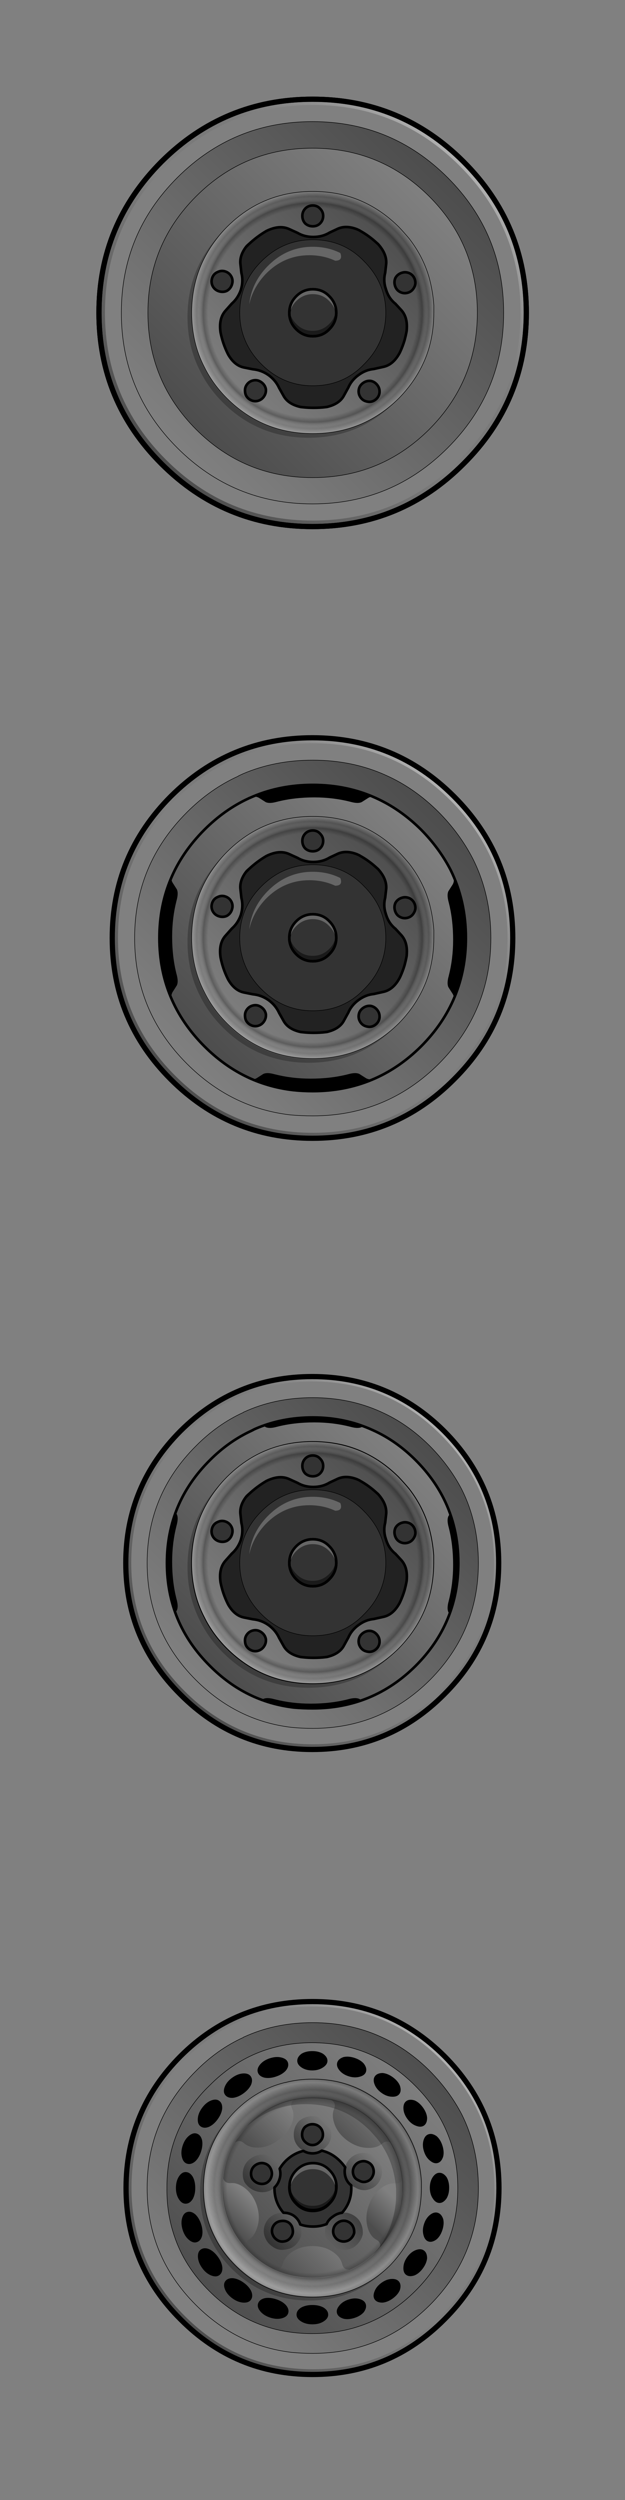 
<svg xmlns="http://www.w3.org/2000/svg" version="1.1" xmlns:xlink="http://www.w3.org/1999/xlink" preserveAspectRatio="none" x="0px" y="0px" width="120px" height="480px" viewBox="0 0 120 480">
<rect x="0" y="0" width="120" height="480" fill="#808080" stroke="none"/>
<defs>
<linearGradient id="Gradient_1" gradientUnits="userSpaceOnUse" x1="47.788" y1="432.262" x2="72.213" y2="407.838" spreadMethod="pad">
<stop  offset="0%" stop-color="#000000" stop-opacity="0.4"/>

<stop  offset="100%" stop-color="#000000" stop-opacity="0"/>
</linearGradient>

<linearGradient id="Gradient_2" gradientUnits="userSpaceOnUse" x1="84.2" y1="395.75" x2="35.6" y2="444.35" spreadMethod="pad">
<stop  offset="0%" stop-color="#000000" stop-opacity="0.4"/>

<stop  offset="100%" stop-color="#000000" stop-opacity="0"/>
</linearGradient>

<linearGradient id="Gradient_3" gradientUnits="userSpaceOnUse" x1="38.775" y1="441.275" x2="81.325" y2="398.725" spreadMethod="pad">
<stop  offset="0%" stop-color="#000000" stop-opacity="0.4"/>

<stop  offset="100%" stop-color="#000000" stop-opacity="0"/>
</linearGradient>

<linearGradient id="Gradient_4" gradientUnits="userSpaceOnUse" x1="74.838" y1="405.262" x2="45.262" y2="434.838" spreadMethod="pad">
<stop  offset="0%" stop-color="#000000" stop-opacity="0.4"/>

<stop  offset="100%" stop-color="#000000" stop-opacity="0"/>
</linearGradient>

<linearGradient id="Gradient_5" gradientUnits="userSpaceOnUse" x1="34.65" y1="445.35" x2="85.25" y2="394.75" spreadMethod="pad">
<stop  offset="0%" stop-color="#000000" stop-opacity="0.4"/>

<stop  offset="47.843%" stop-color="#000000" stop-opacity="0"/>

<stop  offset="100%" stop-color="#FFFFFF" stop-opacity="0.4"/>
</linearGradient>

<radialGradient id="Gradient_6" gradientUnits="userSpaceOnUse" cx="0" cy="0" r="21.65" fx="0" fy="0" gradientTransform="matrix( 1, 0, 0, 1, 60,420.1) " spreadMethod="pad">
<stop  offset="75.294%" stop-color="#000000" stop-opacity="0"/>

<stop  offset="80.392%" stop-color="#000000" stop-opacity="0.247"/>

<stop  offset="87.059%" stop-color="#FFFFFF" stop-opacity="0"/>

<stop  offset="93.725%" stop-color="#FFFFFF" stop-opacity="0.247"/>

<stop  offset="100%" stop-color="#FFFFFF" stop-opacity="0"/>
</radialGradient>

<linearGradient id="Gradient_7" gradientUnits="userSpaceOnUse" x1="68.513" y1="425.788" x2="63.388" y2="430.913" spreadMethod="pad">
<stop  offset="0%" stop-color="#000000" stop-opacity="0.4"/>

<stop  offset="100%" stop-color="#000000" stop-opacity="0"/>
</linearGradient>

<linearGradient id="Gradient_8" gradientUnits="userSpaceOnUse" x1="51.762" y1="430.988" x2="56.837" y2="425.912" spreadMethod="pad">
<stop  offset="0%" stop-color="#000000" stop-opacity="0.4"/>

<stop  offset="100%" stop-color="#000000" stop-opacity="0"/>
</linearGradient>

<linearGradient id="Gradient_9" gradientUnits="userSpaceOnUse" x1="47.788" y1="420.012" x2="52.913" y2="414.887" spreadMethod="pad">
<stop  offset="0%" stop-color="#000000" stop-opacity="0.4"/>

<stop  offset="100%" stop-color="#000000" stop-opacity="0"/>
</linearGradient>

<linearGradient id="Gradient_10" gradientUnits="userSpaceOnUse" x1="67.225" y1="419.425" x2="72.275" y2="414.375" spreadMethod="pad">
<stop  offset="0%" stop-color="#000000" stop-opacity="0.4"/>

<stop  offset="100%" stop-color="#000000" stop-opacity="0"/>
</linearGradient>

<linearGradient id="Gradient_11" gradientUnits="userSpaceOnUse" x1="57.413" y1="412.388" x2="62.488" y2="407.312" spreadMethod="pad">
<stop  offset="0%" stop-color="#000000" stop-opacity="0.4"/>

<stop  offset="100%" stop-color="#000000" stop-opacity="0"/>
</linearGradient>

<linearGradient id="Gradient_12" gradientUnits="userSpaceOnUse" x1="54.938" y1="439.312" x2="65.062" y2="429.188" spreadMethod="pad">
<stop  offset="0%" stop-color="#000000" stop-opacity="0.4"/>

<stop  offset="100%" stop-color="#000000" stop-opacity="0"/>
</linearGradient>

<linearGradient id="Gradient_13" gradientUnits="userSpaceOnUse" x1="43.812" y1="427.438" x2="48.688" y2="422.562" spreadMethod="pad">
<stop  offset="0%" stop-color="#000000" stop-opacity="0.4"/>

<stop  offset="100%" stop-color="#000000" stop-opacity="0"/>
</linearGradient>

<linearGradient id="Gradient_14" gradientUnits="userSpaceOnUse" x1="46.787" y1="411.762" x2="54.812" y2="403.738" spreadMethod="pad">
<stop  offset="0%" stop-color="#000000" stop-opacity="0.4"/>

<stop  offset="100%" stop-color="#000000" stop-opacity="0"/>
</linearGradient>

<linearGradient id="Gradient_15" gradientUnits="userSpaceOnUse" x1="71.35" y1="427.45" x2="76.25" y2="422.55" spreadMethod="pad">
<stop  offset="0%" stop-color="#000000" stop-opacity="0.4"/>

<stop  offset="100%" stop-color="#000000" stop-opacity="0"/>
</linearGradient>

<linearGradient id="Gradient_16" gradientUnits="userSpaceOnUse" x1="65.263" y1="411.838" x2="73.337" y2="403.762" spreadMethod="pad">
<stop  offset="0%" stop-color="#000000" stop-opacity="0.4"/>

<stop  offset="100%" stop-color="#000000" stop-opacity="0"/>
</linearGradient>

<linearGradient id="Gradient_17" gradientUnits="userSpaceOnUse" x1="85.9" y1="34.05" x2="34" y2="85.95" spreadMethod="pad">
<stop  offset="0%" stop-color="#000000" stop-opacity="0.4"/>

<stop  offset="100%" stop-color="#000000" stop-opacity="0"/>
</linearGradient>

<linearGradient id="Gradient_18" gradientUnits="userSpaceOnUse" x1="37.6" y1="82.4" x2="82.3" y2="37.7" spreadMethod="pad">
<stop  offset="0%" stop-color="#000000" stop-opacity="0.4"/>

<stop  offset="100%" stop-color="#000000" stop-opacity="0"/>
</linearGradient>

<linearGradient id="Gradient_19" gradientUnits="userSpaceOnUse" x1="31" y1="89.1" x2="89" y2="31.1" spreadMethod="pad">
<stop  offset="0%" stop-color="#000000" stop-opacity="0.4"/>

<stop  offset="47.843%" stop-color="#000000" stop-opacity="0"/>

<stop  offset="100%" stop-color="#FFFFFF" stop-opacity="0.4"/>
</linearGradient>

<linearGradient id="Gradient_20" gradientUnits="userSpaceOnUse" x1="40.438" y1="6.812" x2="7.562" y2="39.688" spreadMethod="pad">
<stop  offset="0%" stop-color="#000000" stop-opacity="0.4"/>

<stop  offset="100%" stop-color="#000000" stop-opacity="0"/>
</linearGradient>

<radialGradient id="Gradient_21" gradientUnits="userSpaceOnUse" cx="0" cy="0" r="24.062" fx="0" fy="0" gradientTransform="matrix( 1, 0, 0, 1, 24.05,23.25) " spreadMethod="pad">
<stop  offset="83.529%" stop-color="#000000" stop-opacity="0"/>

<stop  offset="87.451%" stop-color="#000000" stop-opacity="0.247"/>

<stop  offset="92.549%" stop-color="#FFFFFF" stop-opacity="0"/>

<stop  offset="96.863%" stop-color="#FFFFFF" stop-opacity="0.247"/>

<stop  offset="100%" stop-color="#FFFFFF" stop-opacity="0"/>
</radialGradient>

<linearGradient id="Gradient_22" gradientUnits="userSpaceOnUse" x1="82.475" y1="277.575" x2="37.525" y2="322.525" spreadMethod="pad">
<stop  offset="0%" stop-color="#000000" stop-opacity="0.4"/>

<stop  offset="100%" stop-color="#000000" stop-opacity="0"/>
</linearGradient>

<linearGradient id="Gradient_23" gradientUnits="userSpaceOnUse" x1="40.175" y1="319.825" x2="79.725" y2="280.275" spreadMethod="pad">
<stop  offset="0%" stop-color="#000000" stop-opacity="0.4"/>

<stop  offset="100%" stop-color="#000000" stop-opacity="0"/>
</linearGradient>

<linearGradient id="Gradient_24" gradientUnits="userSpaceOnUse" x1="34.6" y1="325.35" x2="85.2" y2="274.75" spreadMethod="pad">
<stop  offset="0%" stop-color="#000000" stop-opacity="0.4"/>

<stop  offset="47.843%" stop-color="#000000" stop-opacity="0"/>

<stop  offset="100%" stop-color="#FFFFFF" stop-opacity="0.4"/>
</linearGradient>

<linearGradient id="Gradient_25" gradientUnits="userSpaceOnUse" x1="32.775" y1="207.275" x2="87.125" y2="152.925" spreadMethod="pad">
<stop  offset="0%" stop-color="#000000" stop-opacity="0.4"/>

<stop  offset="47.843%" stop-color="#000000" stop-opacity="0"/>

<stop  offset="100%" stop-color="#FFFFFF" stop-opacity="0.4"/>
</linearGradient>

<linearGradient id="Gradient_26" gradientUnits="userSpaceOnUse" x1="84.175" y1="155.875" x2="35.825" y2="204.225" spreadMethod="pad">
<stop  offset="0%" stop-color="#000000" stop-opacity="0.4"/>

<stop  offset="100%" stop-color="#000000" stop-opacity="0"/>
</linearGradient>

<linearGradient id="Gradient_27" gradientUnits="userSpaceOnUse" x1="39.2" y1="200.9" x2="80.8" y2="159.3" spreadMethod="pad">
<stop  offset="0%" stop-color="#000000" stop-opacity="0.4"/>

<stop  offset="100%" stop-color="#000000" stop-opacity="0"/>
</linearGradient>
</defs>

<g id="Layer_4"/>

<g id="Layer_1">
<g>
<g>
<g>
<path fill="url(#Gradient_1)" stroke="none" d="
M 64.45 403.35
Q 64.5 403.4 64.55 403.4 65 403.55 65.45 403.7 67.056 404.214 68.4 404.95 69.355 405.492 70.25 406.15 71.336 406.932 72.25 407.8 67.2 402.75 60 402.75 52.85 402.75 47.8 407.8 47.566 408.049 47.35 408.3 46.795 408.913 46.3 409.55 43.1 413.6 42.8 418.9 42.75 419.45 42.75 420.05 42.75 424.35 44.55 427.85 45.75 430.25 47.8 432.3 49.985 434.464 52.55 435.7 53.41 436.097 54.3 436.4 56.19 437.039 58.25 437.2 57.812 437.172 57.35 437.1 56.2 436.9 55.1 436.6 53.911 436.236 52.8 435.7 54.024 435.874 54.3 434.7 54.617 433.444 55.9 432.5 57.6 431.25 60 431.25 62.4 431.25 64.1 432.5 65.383 433.444 65.7 434.7 65.975 435.89 67.15 435.75 66.744 435.963 66.3 436.15 66.25 436.15 66.2 436.15 65.8 436.3 65.3 436.45 63.942 436.894 62.55 437.1 64.198 436.908 65.7 436.4 66.575 436.108 67.4 435.7 69.679 434.66 71.65 432.85 71.951 432.596 72.25 432.3 74.3 430.25 75.5 427.85 76.2 426.45 76.6 425 77.129 423.225 77.25 421.3
L 77 423.1
Q 76.575 425.517 75.4 427.85 74.8 428.9 74.2 429.9 73.615 430.738 72.95 431.45 73.188 430.59 72.3 430.05 71.15 429.45 70.65 427.9 70 425.85 70.75 423.6 71.5 421.3 73.2 420.1 74.5 419.15 75.8 419.2 76.862 419.318 77.2 418.45 77.284 419.144 77.3 419.8 77.3 419.436 77.3 419.1 77.3 419.05 77.3 419 77.15 416.95 76.6 415.05 75.75 412.1 73.8 409.55 73.431 409.107 73.05 408.65 73.546 409.264 74 409.9 74.35 410.35 74.65 410.8 74.735 410.931 74.8 411.05 74.942 411.277 75.05 411.45 74.207 410.829 73.35 411.6 72.4 412.4 70.8 412.4 68.65 412.4 66.7 411 64.75 409.55 64.15 407.6 63.65 406.05 64.15 404.9 64.601 403.771 63.55 403.15 64.014 403.252 64.45 403.35
M 56.45 403.15
Q 55.629 403.746 56.05 404.8 56.6 406 56.1 407.5 55.4 409.5 53.45 410.9 51.5 412.35 49.45 412.35 47.85 412.35 46.85 411.5 45.99 410.726 45.1 411.4 45.217 411.236 45.3 411.05 45.416 410.898 45.5 410.7 45.561 410.689 45.6 410.65 45.85 410.3 46.15 409.9 47.65 407.8 49.65 406.35 49.982 406.062 50.3 405.8 51.216 405.204 52.2 404.7 53.25 404.2 54.4 403.75 55.18 403.477 55.95 403.25 56.215 403.208 56.45 403.15
M 42.85 418.25
Q 43.169 419.234 44.3 419.15 45.5 419.05 46.8 419.95 48.55 421.2 49.3 423.45 50.05 425.75 49.35 427.75 48.85 429.3 47.8 430 46.752 430.592 47.25 431.65 46.526 430.844 45.9 429.9 45.536 429.407 45.2 428.9 44.311 427.348 43.75 425.7 43.723 425.634 43.7 425.55 43.275 424.242 43.05 422.8 42.9 421.6 42.8 420.45 42.772 419.57 42.8 418.7
L 42.85 418.25 Z"/>
</g>
</g>
</g>

<g>
<g>
<g>
<path fill="url(#Gradient_2)" stroke="none" d="
M 46.85 391.1
Q 46.8 391.1 46.7 391.2 41.75 393.45 37.6 397.65 28.25 407 28.25 420.1 28.25 433.2 37.6 442.55 45.45 450.4 55.95 451.65 57.95 451.85 60.05 451.85 73.2 451.85 82.55 442.55 91.85 433.2 91.85 420.1 91.85 412.35 88.65 405.95 86.3 401.45 82.55 397.65 78.25 393.35 73.2 391.1 67.2 388.35 60.05 388.35 53.3 388.35 47.65 390.75 47.2 390.95 46.85 391.1
M 40.2 439.9
Q 35.4 435.15 33.45 429.25 32 424.95 32.05 420.15 32 413.45 34.75 407.95 36.7 403.8 40.2 400.45 48.35 392.2 59.9 392.2 71.5 392.2 79.7 400.45 87.9 408.6 87.9 420.15 87.9 431.75 79.7 439.9 71.5 448.05 59.9 448.05 48.35 448.05 40.2 439.9 Z"/>

<path fill="url(#Gradient_3)" stroke="none" d="
M 33.45 429.25
Q 35.4 435.15 40.2 439.9 48.35 448.05 59.9 448.05 71.5 448.05 79.7 439.9 87.9 431.75 87.9 420.15 87.9 408.6 79.7 400.45 71.5 392.2 59.9 392.2 48.35 392.2 40.2 400.45 36.7 403.8 34.75 407.95 32 413.45 32.05 420.15 32 424.95 33.45 429.25
M 81 418.9
Q 81 419.45 81 420.05 81 423.2 80.2 426.1 79.7 427.85 78.85 429.5 77.35 432.4 74.95 434.9 68.8 440.95 60.1 440.95 51.4 440.95 45.3 434.9 42.8 432.4 41.35 429.5 39.15 425.25 39.15 420.05 39.15 419.35 39.2 418.65 39.6 412.25 43.5 407.3 44.3 406.25 45.3 405.25 51.4 399.1 60.1 399.1 68.8 399.1 74.95 405.25 75.9 406.25 76.8 407.3 79.15 410.4 80.2 414 80.85 416.3 81 418.8 81 418.85 81 418.9 Z"/>

<path fill="url(#Gradient_4)" stroke="none" d="
M 81 420.05
Q 81 419.45 81 418.9 81 418.85 81 418.8 80.85 416.3 80.2 414 79.15 410.4 76.8 407.3 75.9 406.25 74.95 405.25 68.8 399.1 60.1 399.1 51.4 399.1 45.3 405.25 44.3 406.25 43.5 407.3 39.6 412.25 39.2 418.65 39.15 419.35 39.15 420.05 39.15 425.25 41.35 429.5 42.8 432.4 45.3 434.9 51.4 440.95 60.1 440.95 68.8 440.95 74.95 434.9 77.35 432.4 78.85 429.5 79.7 427.85 80.2 426.1 81 423.2 81 420.05
M 76.55 415.15
Q 77.1 417.05 77.25 419.1 77.25 419.15 77.25 419.2 77.25 419.4 77.25 419.55 77.25 419.75 77.25 419.9
L 77.25 420.15
Q 77.25 420.7 77.25 421.3
L 77 423.25
Q 76.9 423.7 76.8 424.2 76.7 424.65 76.55 425.1 76.15 426.55 75.45 427.95 74.25 430.35 72.2 432.4 71.9 432.7 71.6 433 69.65 434.75 67.35 435.85 66.55 436.2 65.65 436.5 64.15 437 62.55 437.25 62.4 437.3 62.25 437.3 61.1 437.4 59.95 437.4 59.25 437.4 58.55 437.35 58.369 437.35 58.2 437.3
L 58.25 437.35
Q 58.098 437.336 57.95 437.3 56.013 437.103 54.25 436.5 53.35 436.2 52.55 435.8 49.95 434.55 47.75 432.4 45.7 430.35 44.5 427.95 42.7 424.45 42.7 420.15 42.7 419.55 42.75 419 43.05 413.7 46.25 409.65 46.75 409 47.3 408.4 47.5 408.15 47.75 407.9 52.8 402.85 59.95 402.85 67.15 402.85 72.2 407.9 72.6 408.35 73 408.8 73.4 409.2 73.75 409.65 75.7 412.2 76.55 415.15 Z"/>
</g>
</g>

<g>
<path stroke="#000000" stroke-width="0.1" stroke-linejoin="round" stroke-linecap="round" fill="none" d="
M 73.2 391.1
Q 78.25 393.35 82.55 397.65 86.3 401.45 88.65 405.95 91.85 412.35 91.85 420.1 91.85 433.2 82.55 442.55 73.2 451.85 60.05 451.85 57.95 451.85 55.95 451.65 45.45 450.4 37.6 442.55 28.25 433.2 28.25 420.1 28.25 407 37.6 397.65 41.75 393.45 46.7 391.2 46.8 391.1 46.85 391.1 47.2 390.95 47.65 390.75 53.3 388.35 60.05 388.35 67.2 388.35 73.2 391.1 Z"/>
</g>
</g>

<g>
<g>
<path stroke="#000000" stroke-width="0.1" stroke-linejoin="round" stroke-linecap="round" fill="none" d="
M 79.7 400.45
Q 87.9 408.6 87.9 420.15 87.9 431.75 79.7 439.9 71.5 448.05 59.9 448.05 48.35 448.05 40.2 439.9 35.4 435.15 33.45 429.25 32 424.95 32.05 420.15 32 413.45 34.75 407.95 36.7 403.8 40.2 400.45 48.35 392.2 59.9 392.2 71.5 392.2 79.7 400.45 Z"/>
</g>
</g>

<g id="Layer_1" transform="matrix( 0.928, 0, 0, 0.928, 59.95,420.05) ">
<g transform="matrix( 1, 0, 0, 1.333, 0,9.45) ">
<g>
<g>
<path fill="#000000" stroke="none" d="
M 2.2 -25.75
Q 3.15 -26.2 3.15 -26.8 3.15 -27.4 2.2 -27.9 1.3 -28.3 0 -28.3 -1.3 -28.3 -2.2 -27.9 -3.1 -27.4 -3.1 -26.8 -3.1 -26.2 -2.2 -25.75 -1.3 -25.3 0 -25.3 1.3 -25.3 2.2 -25.75 Z"/>
</g>
</g>
</g>

<g transform="matrix( 1, 0, 0, 1.333, 0,-9.4) ">
<g>
<g>
<path fill="#000000" stroke="none" d="
M 2.35 27.8
Q 3.3 27.35 3.3 26.75 3.3 26.1 2.35 25.65 1.4 25.25 0.05 25.25 -1.35 25.25 -2.3 25.65 -3.25 26.1 -3.25 26.75 -3.25 27.35 -2.3 27.8 -1.35 28.25 0.05 28.25 1.4 28.25 2.35 27.8 Z"/>
</g>
</g>
</g>
</g>

<g id="Layer_1" transform="matrix( 0.882, 0.287, -0.287, 0.882, 59.95,420.05) ">
<g transform="matrix( 1, 0, 0, 1.333, 0,9.45) ">
<g>
<g>
<path fill="#000000" stroke="none" d="
M 2.2 -25.75
Q 3.15 -26.2 3.15 -26.8 3.15 -27.4 2.2 -27.9 1.3 -28.3 0 -28.3 -1.3 -28.3 -2.2 -27.9 -3.1 -27.4 -3.1 -26.8 -3.1 -26.2 -2.2 -25.75 -1.3 -25.3 0 -25.3 1.3 -25.3 2.2 -25.75 Z"/>
</g>
</g>
</g>

<g transform="matrix( 1, 0, 0, 1.333, 0,-9.4) ">
<g>
<g>
<path fill="#000000" stroke="none" d="
M 2.35 27.8
Q 3.3 27.35 3.3 26.75 3.3 26.1 2.35 25.65 1.4 25.25 0.05 25.25 -1.35 25.25 -2.3 25.65 -3.25 26.1 -3.25 26.75 -3.25 27.35 -2.3 27.8 -1.35 28.25 0.05 28.25 1.4 28.25 2.35 27.8 Z"/>
</g>
</g>
</g>
</g>

<g id="Layer_1" transform="matrix( 0.751, 0.545, -0.545, 0.751, 60,420.05) ">
<g transform="matrix( 1, 0, 0, 1.333, 0,9.45) ">
<g>
<g>
<path fill="#000000" stroke="none" d="
M 2.2 -25.75
Q 3.15 -26.2 3.15 -26.8 3.15 -27.4 2.2 -27.9 1.3 -28.3 0 -28.3 -1.3 -28.3 -2.2 -27.9 -3.1 -27.4 -3.1 -26.8 -3.1 -26.2 -2.2 -25.75 -1.3 -25.3 0 -25.3 1.3 -25.3 2.2 -25.75 Z"/>
</g>
</g>
</g>

<g transform="matrix( 1, 0, 0, 1.333, 0,-9.4) ">
<g>
<g>
<path fill="#000000" stroke="none" d="
M 2.35 27.8
Q 3.3 27.35 3.3 26.75 3.3 26.1 2.35 25.65 1.4 25.25 0.05 25.25 -1.35 25.25 -2.3 25.65 -3.25 26.1 -3.25 26.75 -3.25 27.35 -2.3 27.8 -1.35 28.25 0.05 28.25 1.4 28.25 2.35 27.8 Z"/>
</g>
</g>
</g>
</g>

<g id="Layer_1" transform="matrix( 0.545, 0.75, -0.75, 0.545, 60,420.05) ">
<g transform="matrix( 1, 0, 0, 1.333, 0,9.45) ">
<g>
<g>
<path fill="#000000" stroke="none" d="
M 2.2 -25.75
Q 3.15 -26.2 3.15 -26.8 3.15 -27.4 2.2 -27.9 1.3 -28.3 0 -28.3 -1.3 -28.3 -2.2 -27.9 -3.1 -27.4 -3.1 -26.8 -3.1 -26.2 -2.2 -25.75 -1.3 -25.3 0 -25.3 1.3 -25.3 2.2 -25.75 Z"/>
</g>
</g>
</g>

<g transform="matrix( 1, 0, 0, 1.333, 0,-9.4) ">
<g>
<g>
<path fill="#000000" stroke="none" d="
M 2.35 27.8
Q 3.3 27.35 3.3 26.75 3.3 26.1 2.35 25.65 1.4 25.25 0.05 25.25 -1.35 25.25 -2.3 25.65 -3.25 26.1 -3.25 26.75 -3.25 27.35 -2.3 27.8 -1.35 28.25 0.05 28.25 1.4 28.25 2.35 27.8 Z"/>
</g>
</g>
</g>
</g>

<g id="Layer_1" transform="matrix( 0.287, 0.882, -0.882, 0.287, 60,420.05) ">
<g transform="matrix( 1, 0, 0, 1.333, 0,9.45) ">
<g>
<g>
<path fill="#000000" stroke="none" d="
M 2.2 -25.75
Q 3.15 -26.2 3.15 -26.8 3.15 -27.4 2.2 -27.9 1.3 -28.3 0 -28.3 -1.3 -28.3 -2.2 -27.9 -3.1 -27.4 -3.1 -26.8 -3.1 -26.2 -2.2 -25.75 -1.3 -25.3 0 -25.3 1.3 -25.3 2.2 -25.75 Z"/>
</g>
</g>
</g>

<g transform="matrix( 1, 0, 0, 1.333, 0,-9.4) ">
<g>
<g>
<path fill="#000000" stroke="none" d="
M 2.35 27.8
Q 3.3 27.35 3.3 26.75 3.3 26.1 2.35 25.65 1.4 25.25 0.05 25.25 -1.35 25.25 -2.3 25.65 -3.25 26.1 -3.25 26.75 -3.25 27.35 -2.3 27.8 -1.35 28.25 0.05 28.25 1.4 28.25 2.35 27.8 Z"/>
</g>
</g>
</g>
</g>

<g id="Layer_1" transform="matrix( 0, 0.928, -0.928, 0, 60,420.05) ">
<g transform="matrix( 1, 0, 0, 1.333, 0,9.45) ">
<g>
<g>
<path fill="#000000" stroke="none" d="
M 2.2 -25.75
Q 3.15 -26.2 3.15 -26.8 3.15 -27.4 2.2 -27.9 1.3 -28.3 0 -28.3 -1.3 -28.3 -2.2 -27.9 -3.1 -27.4 -3.1 -26.8 -3.1 -26.2 -2.2 -25.75 -1.3 -25.3 0 -25.3 1.3 -25.3 2.2 -25.75 Z"/>
</g>
</g>
</g>

<g transform="matrix( 1, 0, 0, 1.333, 0,-9.4) ">
<g>
<g>
<path fill="#000000" stroke="none" d="
M 2.35 27.8
Q 3.3 27.35 3.3 26.75 3.3 26.1 2.35 25.65 1.4 25.25 0.05 25.25 -1.35 25.25 -2.3 25.65 -3.25 26.1 -3.25 26.75 -3.25 27.35 -2.3 27.8 -1.35 28.25 0.05 28.25 1.4 28.25 2.35 27.8 Z"/>
</g>
</g>
</g>
</g>

<g id="Layer_1" transform="matrix( -0.287, 0.882, -0.882, -0.287, 60,420.05) ">
<g transform="matrix( 1, 0, 0, 1.333, 0,9.45) ">
<g>
<g>
<path fill="#000000" stroke="none" d="
M 2.2 -25.75
Q 3.15 -26.2 3.15 -26.8 3.15 -27.4 2.2 -27.9 1.3 -28.3 0 -28.3 -1.3 -28.3 -2.2 -27.9 -3.1 -27.4 -3.1 -26.8 -3.1 -26.2 -2.2 -25.75 -1.3 -25.3 0 -25.3 1.3 -25.3 2.2 -25.75 Z"/>
</g>
</g>
</g>

<g transform="matrix( 1, 0, 0, 1.333, 0,-9.4) ">
<g>
<g>
<path fill="#000000" stroke="none" d="
M 2.35 27.8
Q 3.3 27.35 3.3 26.75 3.3 26.1 2.35 25.65 1.4 25.25 0.05 25.25 -1.35 25.25 -2.3 25.65 -3.25 26.1 -3.25 26.75 -3.25 27.35 -2.3 27.8 -1.35 28.25 0.05 28.25 1.4 28.25 2.35 27.8 Z"/>
</g>
</g>
</g>
</g>

<g id="Layer_1" transform="matrix( -0.545, 0.75, -0.75, -0.545, 60,420.1) ">
<g transform="matrix( 1, 0, 0, 1.333, 0,9.45) ">
<g>
<g>
<path fill="#000000" stroke="none" d="
M 2.2 -25.75
Q 3.15 -26.2 3.15 -26.8 3.15 -27.4 2.2 -27.9 1.3 -28.3 0 -28.3 -1.3 -28.3 -2.2 -27.9 -3.1 -27.4 -3.1 -26.8 -3.1 -26.2 -2.2 -25.75 -1.3 -25.3 0 -25.3 1.3 -25.3 2.2 -25.75 Z"/>
</g>
</g>
</g>

<g transform="matrix( 1, 0, 0, 1.333, 0,-9.4) ">
<g>
<g>
<path fill="#000000" stroke="none" d="
M 2.35 27.8
Q 3.3 27.35 3.3 26.75 3.3 26.1 2.35 25.65 1.4 25.25 0.05 25.25 -1.35 25.25 -2.3 25.65 -3.25 26.1 -3.25 26.75 -3.25 27.35 -2.3 27.8 -1.35 28.25 0.05 28.25 1.4 28.25 2.35 27.8 Z"/>
</g>
</g>
</g>
</g>

<g id="Layer_1" transform="matrix( -0.75, 0.545, -0.545, -0.75, 60,420.1) ">
<g transform="matrix( 1, 0, 0, 1.333, 0,9.45) ">
<g>
<g>
<path fill="#000000" stroke="none" d="
M 2.2 -25.75
Q 3.15 -26.2 3.15 -26.8 3.15 -27.4 2.2 -27.9 1.3 -28.3 0 -28.3 -1.3 -28.3 -2.2 -27.9 -3.1 -27.4 -3.1 -26.8 -3.1 -26.2 -2.2 -25.75 -1.3 -25.3 0 -25.3 1.3 -25.3 2.2 -25.75 Z"/>
</g>
</g>
</g>

<g transform="matrix( 1, 0, 0, 1.333, 0,-9.4) ">
<g>
<g>
<path fill="#000000" stroke="none" d="
M 2.35 27.8
Q 3.3 27.35 3.3 26.75 3.3 26.1 2.35 25.65 1.4 25.25 0.05 25.25 -1.35 25.25 -2.3 25.65 -3.25 26.1 -3.25 26.75 -3.25 27.35 -2.3 27.8 -1.35 28.25 0.05 28.25 1.4 28.25 2.35 27.8 Z"/>
</g>
</g>
</g>
</g>

<g id="Layer_1" transform="matrix( -0.882, 0.287, -0.287, -0.882, 59.95,420.1) ">
<g transform="matrix( 1, 0, 0, 1.333, 0,9.45) ">
<g>
<g>
<path fill="#000000" stroke="none" d="
M 2.2 -25.75
Q 3.15 -26.2 3.15 -26.8 3.15 -27.4 2.2 -27.9 1.3 -28.3 0 -28.3 -1.3 -28.3 -2.2 -27.9 -3.1 -27.4 -3.1 -26.8 -3.1 -26.2 -2.2 -25.75 -1.3 -25.3 0 -25.3 1.3 -25.3 2.2 -25.75 Z"/>
</g>
</g>
</g>

<g transform="matrix( 1, 0, 0, 1.333, 0,-9.4) ">
<g>
<g>
<path fill="#000000" stroke="none" d="
M 2.35 27.8
Q 3.3 27.35 3.3 26.75 3.3 26.1 2.35 25.65 1.4 25.25 0.05 25.25 -1.35 25.25 -2.3 25.65 -3.25 26.1 -3.25 26.75 -3.25 27.35 -2.3 27.8 -1.35 28.25 0.05 28.25 1.4 28.25 2.35 27.8 Z"/>
</g>
</g>
</g>
</g>

<g>
<g>
<g>
<path fill="url(#Gradient_5)" stroke="none" d="
M 60 384.3
Q 45.2 384.3 34.7 394.75 24.2 405.3 24.2 420.1 24.2 434.9 34.7 445.35 45.2 455.9 60 455.9 74.8 455.9 85.3 445.35 95.8 434.9 95.8 420.1 95.8 405.3 85.3 394.75 74.8 384.3 60 384.3
M 35.45 395.45
Q 45.65 385.25 60.05 385.25 74.45 385.25 84.65 395.45 94.9 405.65 94.9 420.1 94.9 434.45 84.65 444.65 74.45 454.9 60.05 454.9 45.65 454.9 35.45 444.65 25.25 434.45 25.25 420.1 25.25 405.65 35.45 395.45 Z"/>
</g>
</g>

<g>
<path stroke="#000000" stroke-width="1" stroke-linejoin="round" stroke-linecap="round" fill="none" d="
M 95.8 420.1
Q 95.8 434.9 85.3 445.35 74.8 455.9 60 455.9 45.2 455.9 34.7 445.35 24.2 434.9 24.2 420.1 24.2 405.3 34.7 394.75 45.2 384.3 60 384.3 74.8 384.3 85.3 394.75 95.8 405.3 95.8 420.1 Z"/>
</g>
</g>

<g transform="matrix( 1, 0, 0, 1, -0.05,0) ">
<g>
<g>
<path fill="url(#Gradient_6)" stroke="none" d="
M 80.95 419
Q 80.95 418.9 80.95 418.85 80.8 416.4 80.15 414.1 79.1 410.5 76.75 407.4 75.85 406.3 74.9 405.3 70.65 401.15 65.25 399.8 64.65 399.65 64.05 399.55 62.1 399.2 60.05 399.2 57.3 399.2 54.85 399.85 54.8 399.85 54.75 399.85 49.4 401.15 45.25 405.3 44.25 406.3 43.45 407.4 39.55 412.35 39.15 418.75 39.1 419.4 39.1 420.15 39.1 425.35 41.3 429.6 42.75 432.5 45.25 435 51.35 441.05 60.05 441.05 68.7 441.05 74.9 435 77.3 432.5 78.8 429.6 79.65 427.9 80.15 426.15 80.95 423.3 80.95 420.15 80.95 419.55 80.95 419 Z"/>
</g>
</g>

<g>
<path stroke="#000000" stroke-width="0.1" stroke-linejoin="round" stroke-linecap="round" fill="none" d="
M 80.95 419
Q 80.95 419.55 80.95 420.15 80.95 423.3 80.15 426.15 79.65 427.9 78.8 429.6 77.3 432.5 74.9 435 68.7 441.05 60.05 441.05 51.35 441.05 45.25 435 42.75 432.5 41.3 429.6 39.1 425.35 39.1 420.15 39.1 419.4 39.15 418.75 39.55 412.35 43.45 407.4 44.25 406.3 45.25 405.3 49.4 401.15 54.75 399.85 54.8 399.85 54.85 399.85 57.3 399.2 60.05 399.2 62.1 399.2 64.05 399.55 64.65 399.65 65.25 399.8 70.65 401.15 74.9 405.3 75.85 406.3 76.75 407.4 79.1 410.5 80.15 414.1 80.8 416.4 80.95 418.85 80.95 418.9 80.95 419 Z"/>
</g>
</g>

<g>
<g>
<g>
<path fill="url(#Gradient_7)" stroke="none" d="
M 68.95 426.3
Q 68.05 425.15 66.6 424.85 66.115 424.803 65.65 424.85 64.69 424.981 63.9 425.6 63.064 426.157 62.7 427 62.526 427.411 62.45 427.85 62.2 429.35 63.1 430.55 63.9 431.7 65.5 431.95 66.95 432.15 68.1 431.35 69.3 430.45 69.65 429 69.75 427.45 68.95 426.3 Z"/>

<path fill="url(#Gradient_8)" stroke="none" d="
M 53.65 424.9
Q 52.25 425.1 51.35 426.25 50.45 427.5 50.7 428.95 51.05 430.5 52.25 431.3 53.4 432.2 54.85 431.9 56.3 431.75 57.2 430.5 58.1 429.3 57.8 427.85 57.76 427.453 57.65 427.1 57.332 426.112 56.45 425.45 55.58 424.845 54.4 424.85 54.052 424.839 53.65 424.9 Z"/>

<path fill="url(#Gradient_9)" stroke="none" d="
M 48.6 414.15
Q 47.25 414.85 46.8 416.2 46.35 417.65 46.95 419 47.8 420.25 49.15 420.7 50.55 421.15 51.85 420.6 52.334 420.349 52.7 420 53.361 419.381 53.65 418.45 53.993 417.421 53.7 416.4 53.604 416.071 53.45 415.75 52.8 414.3 51.4 413.85 50.05 413.4 48.6 414.15 Z"/>

<path fill="#333333" stroke="none" d="
M 67.4 419.55
Q 66.662 419.021 66.35 418.05 66.046 417.069 66.25 416.1 65.837 415.487 65.25 414.9 63.723 413.373 61.75 412.9 60.974 413.45 60 413.45 59.061 413.45 58.25 412.95 56.351 413.433 54.85 414.9 54.164 415.602 53.7 416.4 53.993 417.421 53.65 418.45 53.361 419.381 52.7 420 52.7 420.076 52.7 420.15 52.7 422.836 54.4 424.85 55.58 424.845 56.45 425.45 57.332 426.112 57.65 427.1 58.796 427.5 60.1 427.5 61.485 427.5 62.7 427 63.064 426.157 63.9 425.6 64.69 424.981 65.65 424.85 67.45 422.848 67.45 420.15 67.45 419.863 67.4 419.55 Z"/>

<path fill="url(#Gradient_10)" stroke="none" d="
M 67.4 419.55
Q 67.771 419.831 68.2 420 69.55 420.8 70.9 420.35 72.35 419.9 73 418.5 73.6 417.2 73.15 415.8 72.7 414.35 71.35 413.7 70.1 413.1 68.65 413.55 67.3 414 66.6 415.25 66.373 415.687 66.25 416.1 66.046 417.069 66.35 418.05 66.662 419.021 67.4 419.55 Z"/>

<path fill="url(#Gradient_11)" stroke="none" d="
M 62.5 412.3
Q 63.6 411.3 63.6 409.85 63.6 408.35 62.5 407.25 61.45 406.3 60 406.3 58.55 406.3 57.4 407.25 56.4 408.35 56.4 409.85 56.4 411.3 57.4 412.3 57.805 412.705 58.25 412.95 59.061 413.45 60 413.45 60.974 413.45 61.75 412.9 62.155 412.677 62.5 412.3 Z"/>
</g>
</g>

<g>
<path stroke="#000000" stroke-width="0.5" stroke-linejoin="round" stroke-linecap="round" fill="none" d="
M 61.775 412.925
Q 63.723 413.373 65.25 414.9 65.837 415.487 66.275 416.125
M 67.425 419.575
Q 67.45 419.863 67.45 420.15 67.45 422.848 65.675 424.85
M 62.7 427.025
Q 61.485 427.5 60.1 427.5 58.796 427.5 57.65 427.1
M 54.425 424.85
Q 52.7 422.836 52.7 420.15 52.7 420.076 52.7 420
M 53.7 416.4
Q 54.164 415.602 54.85 414.9 56.351 413.433 58.25 412.975 59.061 413.45 60 413.45 60.974 413.45 61.775 412.925
M 67.425 419.575
Q 66.662 419.021 66.35 418.05 66.046 417.069 66.275 416.125
M 53.7 416.4
Q 53.993 417.421 53.65 418.45 53.361 419.381 52.7 420
M 54.425 424.85
Q 55.58 424.845 56.45 425.45 57.332 426.112 57.65 427.1
M 62.7 427.025
Q 63.064 426.157 63.9 425.6 64.69 424.981 65.675 424.85"/>
</g>
</g>

<g>
<g>
<g>
<path fill="#333333" stroke="none" d="
M 64 428.05
Q 63.85 428.9 64.35 429.55 64.8 430.2 65.7 430.35 66.5 430.45 67.15 430 67.8 429.5 68 428.7 68.05 427.85 67.6 427.2 67.1 426.55 66.3 426.4 65.45 426.3 64.8 426.8 64.15 427.25 64 428.05
M 53.9 426.45
Q 53.1 426.55 52.6 427.2 52.1 427.9 52.25 428.7 52.45 429.55 53.1 430 53.75 430.5 54.55 430.35 55.35 430.25 55.85 429.55 56.35 428.9 56.2 428.1 56.1 427.25 55.45 426.75 54.8 426.3 53.9 426.45
M 49.3 415.55
Q 48.55 415.95 48.3 416.7 48.05 417.5 48.4 418.25 48.85 418.95 49.6 419.2 50.4 419.45 51.1 419.15 51.85 418.75 52.1 417.95 52.35 417.2 52 416.45 51.65 415.65 50.85 415.4 50.1 415.15 49.3 415.55
M 61.4 411.2
Q 62 410.65 62 409.85 62 409 61.4 408.4 60.8 407.85 60 407.85 59.2 407.85 58.55 408.4 58 409 58 409.85 58 410.65 58.55 411.2 59.2 411.85 60 411.85 60.8 411.85 61.4 411.2
M 68.9 418.65
Q 69.65 419.1 70.4 418.85 71.2 418.6 71.55 417.8 71.9 417.1 71.65 416.3 71.4 415.5 70.65 415.15 69.95 414.8 69.15 415.05 68.4 415.3 68 416 67.6 416.75 67.85 417.55 68.1 418.35 68.9 418.65 Z"/>
</g>
</g>

<g>
<path stroke="#000000" stroke-width="0.5" stroke-linejoin="round" stroke-linecap="round" fill="none" d="
M 70.4 418.85
Q 69.65 419.1 68.9 418.65 68.1 418.35 67.85 417.55 67.6 416.75 68 416 68.4 415.3 69.15 415.05 69.95 414.8 70.65 415.15 71.4 415.5 71.65 416.3 71.9 417.1 71.55 417.8 71.2 418.6 70.4 418.85 Z
M 62 409.85
Q 62 410.65 61.4 411.2 60.8 411.85 60 411.85 59.2 411.85 58.55 411.2 58 410.65 58 409.85 58 409 58.55 408.4 59.2 407.85 60 407.85 60.8 407.85 61.4 408.4 62 409 62 409.85 Z
M 50.85 415.4
Q 51.65 415.65 52 416.45 52.35 417.2 52.1 417.95 51.85 418.75 51.1 419.15 50.4 419.45 49.6 419.2 48.85 418.95 48.4 418.25 48.05 417.5 48.3 416.7 48.55 415.95 49.3 415.55 50.1 415.15 50.85 415.4 Z
M 52.6 427.2
Q 53.1 426.55 53.9 426.45 54.8 426.3 55.45 426.75 56.1 427.25 56.2 428.1 56.35 428.9 55.85 429.55 55.35 430.25 54.55 430.35 53.75 430.5 53.1 430 52.45 429.55 52.25 428.7 52.1 427.9 52.6 427.2 Z
M 64.35 429.55
Q 63.85 428.9 64 428.05 64.15 427.25 64.8 426.8 65.45 426.3 66.3 426.4 67.1 426.55 67.6 427.2 68.05 427.85 68 428.7 67.8 429.5 67.15 430 66.5 430.45 65.7 430.35 64.8 430.2 64.35 429.55 Z"/>
</g>
</g>

<g>
<g>
<g>
<path fill="#333333" stroke="none" d="
M 64.55 420
Q 64.55 419 64.15 418.15 63.8 417.4 63.2 416.85 61.95 415.5 60.05 415.5 58.2 415.5 56.9 416.85 55.75 417.95 55.6 419.45
L 55.6 419.6
Q 55.55 419.8 55.55 420 55.55 421.85 56.9 423.15 58.2 424.5 60.05 424.5 61.95 424.5 63.2 423.15 64.55 421.85 64.55 420 Z"/>
</g>
</g>

<g>
<path stroke="#000000" stroke-width="0.5" stroke-linejoin="round" stroke-linecap="round" fill="none" d="
M 64.55 420
Q 64.55 421.85 63.2 423.15 61.95 424.5 60.05 424.5 58.2 424.5 56.9 423.15 55.55 421.85 55.55 420 55.55 419.8 55.6 419.6
L 55.6 419.45
Q 55.75 417.95 56.9 416.85 58.2 415.5 60.05 415.5 61.95 415.5 63.2 416.85 63.8 417.4 64.15 418.15 64.55 419 64.55 420 Z"/>
</g>
</g>

<g transform="matrix( 1.41, 0, 0, 1.41, 60.05,420) ">
<g>
<g>
<path fill="#666666" stroke="none" d="
M 0 -2.5
Q 1.35 -2.5 2.25 -1.55 3.05 -0.75 3.2 0.35 3.2 0.2 3.2 0 3.2 -1.3 2.25 -2.25 1.35 -3.2 0 -3.2 -1.3 -3.2 -2.25 -2.25 -3.2 -1.3 -3.2 0 -3.2 0.2 -3.15 0.35 -3.05 -0.75 -2.25 -1.55 -1.3 -2.5 0 -2.5 Z"/>
</g>
</g>
</g>

<g transform="matrix( 1.41, 0, 0, 1.41, 60.05,420) ">
<g>
<g>
<path fill="#000000" fill-opacity="0.498" stroke="none" d="
M 2.25 1.55
Q 1.3 2.5 0 2.5 -1.35 2.5 -2.25 1.55 -3.05 0.75 -3.2 -0.35 -3.2 -0.2 -3.2 0 -3.2 1.3 -2.25 2.25 -1.35 3.2 0 3.2 1.3 3.2 2.25 2.25 3.2 1.3 3.2 0 3.2 -0.2 3.15 -0.35 3.05 0.75 2.25 1.55 Z"/>
</g>
</g>
</g>

<g transform="matrix( 1.41, 0, 0, 1.41, 60.05,420) ">
<g transform="matrix( 0.709, 0, 0, 0.709, -42.55,-297.9) ">
<path stroke="#000000" stroke-width="0.5" stroke-linejoin="round" stroke-linecap="round" fill="none" d="
M 64.561 420
Q 64.561 421.833 63.222 423.172 61.953 424.511 60.05 424.511 58.217 424.511 56.878 423.172 55.539 421.833 55.539 420 55.539 418.167 56.878 416.828 58.217 415.489 60.05 415.489 61.953 415.489 63.222 416.828 64.561 418.167 64.561 420 Z"/>
</g>
</g>

<g>
<g>
<g>
<path fill="url(#Gradient_12)" stroke="none" d="
M 60 431.25
Q 57.6 431.25 55.9 432.5 54.617 433.444 54.3 434.7 54.024 435.874 52.8 435.7 53.911 436.236 55.1 436.6 56.2 436.9 57.35 437.1 57.966 437.196 58.55 437.25 59.275 437.3 60 437.3 61.174 437.3 62.3 437.15 63.805 436.938 65.3 436.45 65.8 436.3 66.2 436.15 66.25 436.15 66.3 436.15 66.744 435.963 67.15 435.75 65.975 435.89 65.7 434.7 65.383 433.444 64.1 432.5 62.4 431.25 60 431.25 Z"/>

<path fill="url(#Gradient_13)" stroke="none" d="
M 44.3 419.15
Q 43.169 419.234 42.85 418.25
L 42.8 418.7
Q 42.772 419.57 42.8 420.45 42.9 421.6 43.05 422.8 43.275 424.242 43.7 425.55 43.723 425.634 43.75 425.7 44.311 427.348 45.2 428.9 45.536 429.407 45.9 429.9 46.526 430.844 47.25 431.65 46.752 430.592 47.8 430 48.85 429.3 49.35 427.75 50.05 425.75 49.3 423.45 48.55 421.2 46.8 419.95 45.5 419.05 44.3 419.15 Z"/>

<path fill="url(#Gradient_14)" stroke="none" d="
M 56.05 404.8
Q 55.629 403.746 56.45 403.15 56.215 403.208 55.95 403.25 55.18 403.477 54.4 403.75 53.25 404.2 52.2 404.7 51.216 405.204 50.3 405.8 49.982 406.062 49.65 406.35 47.65 407.8 46.15 409.9 45.85 410.3 45.6 410.65 45.561 410.689 45.5 410.7 45.416 410.898 45.3 411.05 45.217 411.236 45.1 411.4 45.99 410.726 46.85 411.5 47.85 412.35 49.45 412.35 51.5 412.35 53.45 410.9 55.4 409.5 56.1 407.5 56.6 406 56.05 404.8 Z"/>

<path fill="url(#Gradient_15)" stroke="none" d="
M 75.8 419.2
Q 74.5 419.15 73.2 420.1 71.5 421.3 70.75 423.6 70 425.85 70.65 427.9 71.15 429.45 72.3 430.05 73.188 430.59 72.95 431.45 73.615 430.738 74.2 429.9 74.8 428.9 75.4 427.85 76.575 425.517 77 423.1
L 77.25 421.15
Q 77.3 420.615 77.3 420.05
L 77.3 419.8
Q 77.284 419.144 77.2 418.45 76.862 419.318 75.8 419.2 Z"/>

<path fill="url(#Gradient_16)" stroke="none" d="
M 64.15 404.9
Q 63.65 406.05 64.15 407.6 64.75 409.55 66.7 411 68.65 412.4 70.8 412.4 72.4 412.4 73.35 411.6 74.207 410.829 75.05 411.45 74.942 411.277 74.8 411.05 74.735 410.931 74.65 410.8 74.35 410.35 74 409.9 73.546 409.264 73.05 408.65 72.66 408.236 72.25 407.8 71.336 406.932 70.25 406.15 69.355 405.492 68.4 404.95 67.056 404.214 65.45 403.7 65 403.55 64.55 403.4 64.5 403.4 64.45 403.35 64.014 403.252 63.55 403.15 64.601 403.771 64.15 404.9 Z"/>
</g>
</g>
</g>

<g>
<g>
<g>
<path fill="#000000" fill-opacity="0.247" stroke="none" d="
M 43.5 407.3
Q 44.168 406.424 44.95 405.55 44.761 405.788 44.55 406 43.55 407 42.75 408.05 38.85 413 38.45 419.4 38.4 420.1 38.4 420.8 38.4 426 40.6 430.25 42.05 433.15 44.55 435.65 50.65 441.7 59.35 441.7 68.05 441.7 74.2 435.65 74.356 435.488 74.5 435.3 68.49 440.95 60.1 440.95 51.4 440.95 45.3 434.9 42.8 432.4 41.35 429.5 39.15 425.25 39.15 420.05 39.15 419.35 39.2 418.65 39.6 412.25 43.5 407.3
M 77.3 419.1
Q 77.3 419.05 77.3 419 77.15 416.95 76.6 415.05 75.75 412.1 73.8 409.55 73.05 408.65 72.25 407.8 67.2 402.75 60 402.75 52.85 402.75 47.8 407.8 47.566 408.049 47.35 408.3 52.151 404 58.75 404 65.95 404 71 409.05 71.8 409.9 72.55 410.8 74.5 413.35 75.35 416.3 75.9 418.2 76.05 420.25 76.05 420.3 76.05 420.35 76.05 420.8 76.05 421.3 76.05 423.9 75.35 426.25 74.95 427.7 74.25 429.1 73.245 431.11 71.65 432.85 71.951 432.596 72.25 432.3 74.3 430.25 75.5 427.85 76.2 426.45 76.6 425 77.3 422.65 77.3 420.05 77.3 419.55 77.3 419.1 Z"/>
</g>
</g>
</g>

<g>
<g>
<g>
<path fill="url(#Gradient_17)" stroke="none" d="
M 85.95 86
Q 96.7 75.25 96.7 60.05 96.7 44.85 85.95 34.1 75.2 23.35 60 23.35 44.8 23.35 34.05 34.1 23.3 44.85 23.3 60.05 23.3 75.25 34.05 86 44.8 96.75 60 96.75 75.2 96.75 85.95 86
M 91.65 60.05
Q 91.65 73.15 82.4 82.45 73.1 91.7 60 91.7 46.9 91.7 37.65 82.45 28.4 73.15 28.4 60.05 28.4 46.95 37.65 37.7 46.9 28.45 60 28.45 73.1 28.45 82.4 37.7 91.65 46.95 91.65 60.05 Z"/>

<path fill="url(#Gradient_18)" stroke="none" d="
M 82.4 82.45
Q 91.65 73.15 91.65 60.05 91.65 46.95 82.4 37.7 73.1 28.45 60 28.45 46.9 28.45 37.65 37.7 28.4 46.95 28.4 60.05 28.4 73.15 37.65 82.45 46.9 91.7 60 91.7 73.1 91.7 82.4 82.45
M 83.25 58.8
Q 83.25 59.4 83.25 60.05 83.25 63.55 82.35 66.75 81.8 68.7 80.85 70.55 79.2 73.8 76.5 76.55 69.65 83.3 60 83.3 50.35 83.3 43.55 76.55 40.8 73.8 39.2 70.55 36.75 65.85 36.75 60.05 36.75 59.25 36.8 58.5 37.25 51.4 41.55 45.9 42.45 44.7 43.55 43.6 50.35 36.8 60 36.8 69.65 36.8 76.5 43.6 77.55 44.7 78.55 45.9 81.2 49.35 82.35 53.35 83.05 55.9 83.25 58.65 83.25 58.7 83.25 58.8 Z"/>
</g>
</g>

<g>
<path stroke="#000000" stroke-width="0.1" stroke-linejoin="round" stroke-linecap="round" fill="none" d="
M 91.65 60.05
Q 91.65 73.15 82.4 82.45 73.1 91.7 60 91.7 46.9 91.7 37.65 82.45 28.4 73.15 28.4 60.05 28.4 46.95 37.65 37.7 46.9 28.45 60 28.45 73.1 28.45 82.4 37.7 91.65 46.95 91.65 60.05 Z
M 96.7 60.05
Q 96.7 75.25 85.95 86 75.2 96.75 60 96.75 44.8 96.75 34.05 86 23.3 75.25 23.3 60.05 23.3 44.85 34.05 34.1 44.8 23.35 60 23.35 75.2 23.35 85.95 34.1 96.7 44.85 96.7 60.05 Z"/>
</g>
</g>

<g>
<g>
<path stroke="#000000" stroke-width="1" stroke-linejoin="round" stroke-linecap="round" fill="none" d="
M 101.05 60.05
Q 101.05 77.05 89 89.05 77 101.1 60 101.1 43.05 101.1 31 89.05 19 77.05 19 60.05 19 43.1 31 31.05 43.05 19.05 60 19.05 77 19.05 89 31.05 101.05 43.1 101.05 60.05 Z"/>
</g>
</g>

<g>
<g>
<g>
<path fill="url(#Gradient_19)" stroke="none" d="
M 89 89.05
Q 101.05 77.05 101.05 60.05 101.05 43.1 89 31.05 77 19.05 60 19.05 43.05 19.05 31 31.05 19 43.1 19 60.05 19 77.05 31 89.05 43.05 101.1 60 101.1 77 101.1 89 89.05
M 99.95 60.05
Q 99.95 76.55 88.25 88.25 76.55 99.95 60.05 99.95 43.55 99.95 31.85 88.25 20.15 76.55 20.15 60.05 20.15 43.55 31.85 31.85 43.55 20.15 60.05 20.15 76.55 20.15 88.25 31.85 99.95 43.55 99.95 60.05 Z"/>
</g>
</g>

<g>
<path stroke="#000000" stroke-width="1" stroke-linejoin="round" stroke-linecap="round" fill="none" d="
M 101.05 60.05
Q 101.05 77.05 89 89.05 77 101.1 60 101.1 43.05 101.1 31 89.05 19 77.05 19 60.05 19 43.1 31 31.05 43.05 19.05 60 19.05 77 19.05 89 31.05 101.05 43.1 101.05 60.05 Z"/>
</g>
</g>

<g id="Layer_2" transform="matrix( 1, 0, 0, 1, 36,36.75) ">
<g>
<g>
<g>
<path fill="#222222" stroke="none" d="
M 11.5 10.4
Q 11.627 10.273 11.75 10.15 11.61 10.258 11.5 10.35
L 11.5 10.4
M 42.1 26.4
Q 42.256 24.191 41.1 22.85
L 39.9 21.55
Q 39.853 21.512 39.8 21.45 38.582 20.438 38.1 18.8 37.55 17.2 37.95 15.65
L 38.15 13.9
Q 38.293 11.998 36.55 10.1 36.479 10.009 36.35 9.9 34.878 8.541 33.2 7.6 33.05 7.5 32.95 7.45 32.719 7.345 32.5 7.25 30.474 6.475 28.9 7.15
L 27.3 7.9
Q 25.9 8.75 24.15 8.75 22.45 8.75 21.1 7.95
L 19.45 7.2
Q 17.6 6.4 15.15 7.6 13.334 8.663 11.75 10.15 11.627 10.273 11.5 10.4 11.427 10.473 11.35 10.55 11.29 10.61 11.2 10.65 10.023 12.279 10.15 13.85
L 10.35 15.65
Q 10.75 17.2 10.25 18.9 9.7 20.5 8.5 21.55
L 7.3 22.9
Q 5.95 24.4 6.35 27.1 6.785 29.273 7.75 31.2 7.78 31.255 7.8 31.3 8.996 33.41 10.8 33.8
L 12.55 34.15
Q 14.2 34.3 15.6 35.3 16.95 36.3 17.6 37.75
L 18.5 39.35
Q 19.406 40.89 21.75 41.4 22.001 41.431 22.25 41.45 23.207 41.55 24.2 41.55 25.353 41.55 26.45 41.4 26.542 41.418 26.6 41.4 26.667 41.404 26.7 41.4 29.049 40.868 29.95 39.35
L 30.8 37.8 30.8 37.75
Q 31.464 36.24 32.85 35.25 34.2 34.25 35.75 34.1
L 37.55 33.7
Q 39.55 33.3 40.8 30.85 41.312 29.777 41.65 28.65 41.904 27.743 42.05 26.8 42.096 26.612 42.1 26.4 Z"/>
</g>
</g>

<g>
<path stroke="#000000" stroke-width="0.5" stroke-linejoin="round" stroke-linecap="round" fill="none" d="
M 11.5 10.375
Q 11.61 10.258 11.75 10.15 13.334 8.663 15.15 7.6 17.6 6.4 19.45 7.2
L 21.1 7.95
Q 22.45 8.75 24.15 8.75 25.9 8.75 27.3 7.9
L 28.9 7.15
Q 30.474 6.475 32.5 7.25 32.719 7.345 32.95 7.45 33.05 7.5 33.2 7.6 34.878 8.541 36.375 9.925 36.479 10.009 36.575 10.1 38.293 11.998 38.15 13.9
L 37.95 15.65
Q 37.55 17.2 38.1 18.8 38.582 20.438 39.8 21.475 39.853 21.512 39.9 21.55
L 41.1 22.85
Q 42.256 24.191 42.1 26.425 42.096 26.612 42.075 26.8 41.904 27.743 41.65 28.65 41.312 29.777 40.8 30.875 39.55 33.3 37.55 33.7
L 35.75 34.1
Q 34.2 34.25 32.85 35.25 31.464 36.24 30.825 37.775
L 30.8 37.8 29.95 39.35
Q 29.049 40.868 26.7 41.4 26.667 41.404 26.625 41.4 26.542 41.418 26.45 41.425 25.353 41.55 24.2 41.55 23.207 41.55 22.25 41.45 22.001 41.431 21.75 41.4 19.406 40.89 18.5 39.35
L 17.6 37.75
Q 16.95 36.3 15.6 35.3 14.2 34.3 12.55 34.15
L 10.8 33.8
Q 8.996 33.41 7.8 31.3 7.78 31.255 7.75 31.2 6.785 29.273 6.35 27.1 5.95 24.4 7.3 22.9
L 8.5 21.55
Q 9.7 20.5 10.25 18.9 10.75 17.2 10.35 15.65
L 10.15 13.85
Q 10.023 12.279 11.225 10.675 11.344 10.518 11.5 10.375 Z
M 11.5 10.4
Q 11.627 10.273 11.75 10.15
M 11.225 10.675
Q 11.29 10.61 11.35 10.55 11.427 10.473 11.5 10.4"/>
</g>
</g>

<g transform="matrix( 1.41, 0, 0, 1.41, 24.05,23.25) ">
<g>
<g>
<path fill="#333333" stroke="none" d="
M 7 -7
Q 4.2 -9.95 0 -9.95 -4.05 -9.95 -7 -7 -9.95 -4.05 -9.95 0 -9.95 1.05 -9.75 2.05 -9.15 4.85 -7 7 -4.05 9.95 0 9.95 4.2 9.95 7 7 9.95 4.05 9.95 0 9.95 -1.3 9.65 -2.45 9 -5 7 -7
M 0 -3.2
Q 1.35 -3.2 2.25 -2.25 2.65 -1.85 2.9 -1.3 3.2 -0.7 3.2 0 3.2 1.3 2.25 2.25 1.35 3.2 0 3.2 -1.3 3.2 -2.25 2.25 -3.2 1.3 -3.2 0 -3.2 -0.15 -3.15 -0.3
L -3.15 -0.4
Q -3.05 -1.45 -2.25 -2.25 -1.3 -3.2 0 -3.2
M 2.25 -2.25
Q 1.35 -3.2 0 -3.2 -1.3 -3.2 -2.25 -2.25 -3.05 -1.45 -3.15 -0.4
L -3.15 -0.3
Q -3.2 -0.15 -3.2 0 -3.2 1.3 -2.25 2.25 -1.3 3.2 0 3.2 1.35 3.2 2.25 2.25 3.2 1.3 3.2 0 3.2 -0.7 2.9 -1.3 2.65 -1.85 2.25 -2.25 Z"/>
</g>
</g>

<g transform="matrix( 0.709, 0, 0, 0.709, -17.05,-16.45) ">
<path stroke="#000000" stroke-width="0.5" stroke-linejoin="round" stroke-linecap="round" fill="none" d="
M 28.561 23.25
Q 28.561 25.083 27.222 26.422 25.953 27.761 24.05 27.761 22.217 27.761 20.878 26.422 19.539 25.083 19.539 23.25 19.539 23.039 19.609 22.827
L 19.609 22.686
Q 19.75 21.206 20.878 20.078 22.217 18.739 24.05 18.739 25.953 18.739 27.222 20.078 27.786 20.642 28.138 21.417 28.561 22.263 28.561 23.25 Z"/>
</g>

<g transform="matrix( 0.709, 0, 0, 0.709, -17.05,-16.45) ">
<path stroke="#000000" stroke-width="0.1" stroke-linejoin="round" stroke-linecap="round" fill="none" d="
M 38.077 23.25
Q 38.077 28.96 33.919 33.119 29.971 37.277 24.05 37.277 18.34 37.277 14.181 33.119 11.15 30.087 10.305 26.14 10.023 24.73 10.023 23.25 10.023 17.54 14.181 13.381 18.34 9.223 24.05 9.223 29.971 9.223 33.919 13.381 36.738 16.201 37.654 19.796 38.077 21.417 38.077 23.25 Z"/>
</g>
</g>

<g transform="matrix( 1.41, 0, 0, 1.41, 24.05,23.25) ">
<g>
<g>
<path fill="#666666" stroke="none" d="
M 0 -2.5
Q 1.35 -2.5 2.25 -1.55 3.05 -0.75 3.2 0.35 3.2 0.2 3.2 0 3.2 -1.3 2.25 -2.25 1.35 -3.2 0 -3.2 -1.3 -3.2 -2.25 -2.25 -3.2 -1.3 -3.2 0 -3.2 0.2 -3.15 0.35 -3.05 -0.75 -2.25 -1.55 -1.3 -2.5 0 -2.5 Z"/>
</g>
</g>
</g>

<g transform="matrix( 1.41, 0, 0, 1.41, 24.05,23.25) ">
<g>
<g>
<path fill="#000000" fill-opacity="0.498" stroke="none" d="
M 2.25 1.55
Q 1.3 2.5 0 2.5 -1.35 2.5 -2.25 1.55 -3.05 0.75 -3.2 -0.35 -3.2 -0.2 -3.2 0 -3.2 1.3 -2.25 2.25 -1.35 3.2 0 3.2 1.3 3.2 2.25 2.25 3.2 1.3 3.2 0 3.2 -0.2 3.15 -0.35 3.05 0.75 2.25 1.55 Z"/>
</g>
</g>
</g>

<g transform="matrix( 1.41, 0, 0, 1.41, 24.05,23.25) ">
<g transform="matrix( 0.709, 0, 0, 0.709, -17.05,-16.45) ">
<path stroke="#000000" stroke-width="0.5" stroke-linejoin="round" stroke-linecap="round" fill="none" d="
M 28.561 23.25
Q 28.561 25.083 27.222 26.422 25.953 27.761 24.05 27.761 22.217 27.761 20.878 26.422 19.539 25.083 19.539 23.25 19.539 21.417 20.878 20.078 22.217 18.739 24.05 18.739 25.953 18.739 27.222 20.078 28.561 21.417 28.561 23.25 Z"/>
</g>
</g>

<g transform="matrix( 1.41, 0, 0, 1.41, 24.05,23.25) ">
<g>
<g>
<path fill="#666666" stroke="none" d="
M 3.75 -8.1
Q 2.05 -8.95 0 -8.95 -3.55 -8.95 -6.15 -6.3 -8.35 -4.05 -8.65 -1.1 -8.15 -3.4 -6.4 -5.25 -3.9 -7.8 -0.45 -7.8 1.45 -7.8 3.05 -7.05 4.15 -7.05 3.75 -8.1 Z"/>
</g>
</g>
</g>
</g>

<g id="Layer_3" transform="matrix( 1, 0, 0, 1, 36,36.75) ">
<g>
<g>
<g>
<path fill="#000000" fill-opacity="0.247" stroke="none" d="
M 0.05 22.5
Q 0 23.25 0 24.05 0 29.85 2.45 34.55 4.05 37.8 6.8 40.55 13.6 47.3 23.25 47.3 32.9 47.3 39.75 40.55 39.95 40.35 40.15 40.15 33.4 46.5 24.05 46.5 14.4 46.5 7.6 39.75 4.85 37 3.25 33.75 0.8 29.05 0.8 23.25 0.8 22.45 0.85 21.7 1.3 14.6 5.6 9.1 6.35 8.1 7.25 7.2 7 7.4 6.8 7.6 5.7 8.7 4.8 9.9 0.5 15.4 0.05 22.5 Z"/>
</g>
</g>
</g>
</g>

<g id="Layer_4" transform="matrix( 1, 0, 0, 1, 36,36.75) ">
<g>
<g>
<g>
<path fill="url(#Gradient_20)" stroke="none" d="
M 47.3 23.25
Q 47.3 22.6 47.3 22 47.3 21.9 47.3 21.85 47.1 19.1 46.4 16.55 45.25 12.55 42.6 9.1 41.6 7.9 40.55 6.8 35.847 2.131 29.8 0.65 29.155 0.498 28.45 0.35 26.345 0 24.05 0 21.022 0 18.25 0.65 18.237 0.691 18.2 0.7 12.238 2.162 7.6 6.8 6.5 7.9 5.6 9.1 1.3 14.6 0.85 21.7 0.8 22.45 0.8 23.25 0.8 29.05 3.25 33.75 4.85 37 7.6 39.75 14.4 46.5 24.05 46.5 33.7 46.5 40.55 39.75 43.25 37 44.9 33.75 45.85 31.9 46.4 29.95 47.3 26.75 47.3 23.25
M 41.65 28.65
Q 41.312 29.777 40.8 30.85 39.55 33.3 37.55 33.7
L 35.75 34.1
Q 34.2 34.25 32.85 35.25 31.45 36.25 30.8 37.8
L 29.95 39.35
Q 29.049 40.868 26.7 41.4 26.574 41.415 26.45 41.4 25.353 41.55 24.2 41.55 23.207 41.55 22.25 41.45 22.001 41.431 21.75 41.4 19.406 40.89 18.5 39.35
L 17.6 37.75
Q 16.95 36.3 15.6 35.3 14.2 34.3 12.55 34.15
L 10.8 33.8
Q 8.95 33.4 7.75 31.2 6.785 29.273 6.35 27.1 5.95 24.4 7.3 22.9
L 8.5 21.55
Q 9.7 20.5 10.25 18.9 10.75 17.2 10.35 15.65
L 10.15 13.85
Q 10.023 12.279 11.2 10.65 11.444 10.386 11.75 10.15 13.334 8.663 15.15 7.6 17.6 6.4 19.45 7.2
L 21.1 7.95
Q 22.45 8.75 24.15 8.75 25.9 8.75 27.3 7.9
L 28.9 7.15
Q 30.65 6.4 32.95 7.45 33.05 7.5 33.2 7.6 34.878 8.541 36.35 9.9 36.479 10.009 36.55 10.1 38.293 11.998 38.15 13.9
L 37.95 15.65
Q 37.55 17.2 38.1 18.8 38.6 20.5 39.9 21.55
L 41.1 22.85
Q 42.35 24.3 42.05 26.8 41.904 27.743 41.65 28.65 Z"/>
</g>
</g>

<g>
<path stroke="#000000" stroke-width="0.1" stroke-linejoin="round" stroke-linecap="round" fill="none" d="
M 11.75 10.15
Q 13.334 8.663 15.15 7.6 17.6 6.4 19.45 7.2
L 21.1 7.95
Q 22.45 8.75 24.15 8.75 25.9 8.75 27.3 7.9
L 28.9 7.15
Q 30.65 6.4 32.95 7.45 33.05 7.5 33.2 7.6 34.878 8.541 36.375 9.925 36.479 10.009 36.575 10.1 38.293 11.998 38.15 13.9
L 37.95 15.65
Q 37.55 17.2 38.1 18.8 38.6 20.5 39.9 21.55
L 41.1 22.85
Q 42.35 24.3 42.075 26.8 41.904 27.743 41.65 28.65 41.312 29.777 40.8 30.875 39.55 33.3 37.55 33.7
L 35.75 34.1
Q 34.2 34.25 32.85 35.25 31.45 36.25 30.8 37.8
L 29.95 39.35
Q 29.049 40.868 26.7 41.4 26.574 41.415 26.45 41.425 25.353 41.55 24.2 41.55 23.207 41.55 22.25 41.45 22.001 41.431 21.75 41.4 19.406 40.89 18.5 39.35
L 17.6 37.75
Q 16.95 36.3 15.6 35.3 14.2 34.3 12.55 34.15
L 10.8 33.8
Q 8.95 33.4 7.75 31.2 6.785 29.273 6.35 27.1 5.95 24.4 7.3 22.9
L 8.5 21.55
Q 9.7 20.5 10.25 18.9 10.75 17.2 10.35 15.65
L 10.15 13.85
Q 10.023 12.279 11.225 10.675 11.444 10.386 11.75 10.15 11.55 10.35 11.35 10.55 11.29 10.61 11.225 10.675"/>
</g>
</g>

<g transform="matrix( 1, 0, 0, 1, -1.4,-0.25) ">
<g>
<g>
<path fill="#333333" stroke="none" d="
M 26.85 6.4
Q 27.45 5.8 27.45 4.95 27.45 4.15 26.85 3.55 26.3 2.95 25.45 2.95 24.6 2.95 24 3.55 23.45 4.15 23.45 4.95 23.45 5.8 24 6.4 24.6 6.95 25.45 6.95 26.3 6.95 26.85 6.4 Z"/>
</g>
</g>

<g>
<path stroke="#000000" stroke-width="0.5" stroke-linejoin="round" stroke-linecap="round" fill="none" d="
M 27.45 4.95
Q 27.45 5.8 26.85 6.4 26.3 6.95 25.45 6.95 24.6 6.95 24 6.4 23.45 5.8 23.45 4.95 23.45 4.15 24 3.55 24.6 2.95 25.45 2.95 26.3 2.95 26.85 3.55 27.45 4.15 27.45 4.95 Z"/>
</g>
</g>

<g transform="matrix( 0.309, 0.951, -0.951, 0.309, 38.55,-8.2) ">
<g>
<g>
<path fill="#333333" stroke="none" d="
M 26.85 6.4
Q 27.45 5.8 27.45 4.95 27.45 4.15 26.85 3.55 26.3 2.95 25.45 2.95 24.6 2.95 24 3.55 23.45 4.15 23.45 4.95 23.45 5.8 24 6.4 24.6 6.95 25.45 6.95 26.3 6.95 26.85 6.4 Z"/>
</g>
</g>

<g transform="matrix( 0.309, -0.951, 0.951, 0.309, -4.1,39.15) ">
<path stroke="#000000" stroke-width="0.5" stroke-linejoin="round" stroke-linecap="round" fill="none" d="
M 42.325 19.436
Q 41.517 19.699 40.76 19.313 40.067 18.96 39.805 18.152 39.542 17.344 39.88 16.603 40.28 15.894 41.089 15.632 41.85 15.385 42.59 15.722 43.346 16.107 43.609 16.916 43.872 17.724 43.471 18.433 43.086 19.189 42.325 19.436 Z"/>
</g>
</g>

<g transform="matrix( -0.809, 0.588, -0.588, -0.809, 58.35,27.45) ">
<g>
<g>
<path fill="#333333" stroke="none" d="
M 26.85 6.4
Q 27.45 5.8 27.45 4.95 27.45 4.15 26.85 3.55 26.3 2.95 25.45 2.95 24.6 2.95 24 3.55 23.45 4.15 23.45 4.95 23.45 5.8 24 6.4 24.6 6.95 25.45 6.95 26.3 6.95 26.85 6.4 Z"/>
</g>
</g>

<g transform="matrix( -0.809, -0.588, 0.588, -0.809, 31.05,56.5) ">
<path stroke="#000000" stroke-width="0.5" stroke-linejoin="round" stroke-linecap="round" fill="none" d="
M 33.234 39.579
Q 32.734 38.892 32.867 38.054 32.989 37.285 33.676 36.786 34.364 36.286 35.173 36.379 35.97 36.541 36.47 37.228 36.94 37.876 36.848 38.684 36.715 39.522 36.027 40.022 35.34 40.521 34.542 40.359 33.704 40.227 33.234 39.579 Z"/>
</g>
</g>

<g transform="matrix( -0.809, -0.588, 0.588, -0.809, 30.7,57.2) ">
<g>
<g>
<path fill="#333333" stroke="none" d="
M 26.85 6.4
Q 27.45 5.8 27.45 4.95 27.45 4.15 26.85 3.55 26.3 2.95 25.45 2.95 24.6 2.95 24 3.55 23.45 4.15 23.45 4.95 23.45 5.8 24 6.4 24.6 6.95 25.45 6.95 26.3 6.95 26.85 6.4 Z"/>
</g>
</g>

<g transform="matrix( -0.809, 0.588, -0.588, -0.809, 58.45,28.2) ">
<path stroke="#000000" stroke-width="0.5" stroke-linejoin="round" stroke-linecap="round" fill="none" d="
M 11.403 37.062
Q 11.903 36.375 12.741 36.242 13.509 36.12 14.197 36.62 14.884 37.119 15.046 37.917 15.139 38.726 14.639 39.413 14.169 40.06 13.371 40.222 12.533 40.355 11.846 39.856 11.158 39.356 11.066 38.547 10.933 37.709 11.403 37.062 Z"/>
</g>
</g>

<g transform="matrix( 0.309, -0.951, 0.951, 0.309, -5.95,39.9) ">
<g>
<g>
<path fill="#333333" stroke="none" d="
M 26.85 6.4
Q 27.45 5.8 27.45 4.95 27.45 4.15 26.85 3.55 26.3 2.95 25.45 2.95 24.6 2.95 24 3.55 23.45 4.15 23.45 4.95 23.45 5.8 24 6.4 24.6 6.95 25.45 6.95 26.3 6.95 26.85 6.4 Z"/>
</g>
</g>

<g transform="matrix( 0.309, 0.951, -0.951, 0.309, 39.75,-6.65) ">
<path stroke="#000000" stroke-width="0.5" stroke-linejoin="round" stroke-linecap="round" fill="none" d="
M 7.238 15.326
Q 8.046 15.589 8.432 16.345 8.785 17.038 8.522 17.846 8.259 18.654 7.551 19.055 6.81 19.393 6.002 19.13 5.241 18.883 4.841 18.175 4.456 17.419 4.718 16.61 4.981 15.802 5.721 15.464 6.477 15.079 7.238 15.326 Z"/>
</g>
</g>

<g>
<g>
<g>
<path fill="url(#Gradient_21)" stroke="none" d="
M 47.3 23.25
Q 47.3 22.6 47.3 22 47.3 21.9 47.3 21.85 47.1 19.1 46.4 16.55 45.25 12.55 42.6 9.1 41.6 7.9 40.55 6.8 35.847 2.131 29.8 0.65 29.155 0.498 28.45 0.35 26.345 0 24.05 0 21.022 0 18.25 0.65 18.237 0.691 18.2 0.7 12.238 2.162 7.6 6.8 6.5 7.9 5.6 9.1 1.3 14.6 0.85 21.7 0.8 22.45 0.8 23.25 0.8 29.05 3.25 33.75 4.85 37 7.6 39.75 14.4 46.5 24.05 46.5 33.7 46.5 40.55 39.75 43.25 37 44.9 33.75 45.85 31.9 46.4 29.95 47.3 26.75 47.3 23.25 Z"/>
</g>
</g>

<g>
<path stroke="#000000" stroke-width="0.1" stroke-linejoin="round" stroke-linecap="round" fill="none" d="
M 47.3 22
Q 47.3 22.6 47.3 23.25 47.3 26.75 46.4 29.95 45.85 31.9 44.9 33.75 43.25 37 40.55 39.75 33.7 46.5 24.05 46.5 14.4 46.5 7.6 39.75 4.85 37 3.25 33.75 0.8 29.05 0.8 23.25 0.8 22.45 0.85 21.7 1.3 14.6 5.6 9.1 6.5 7.9 7.6 6.8 12.238 2.162 18.2 0.7 18.237 0.691 18.275 0.675 21.022 0 24.05 0 26.345 0 28.475 0.375 29.155 0.498 29.825 0.65 35.847 2.131 40.55 6.8 41.6 7.9 42.6 9.1 45.25 12.55 46.4 16.55 47.1 19.1 47.3 21.85 47.3 21.9 47.3 22 Z"/>
</g>
</g>
</g>

<g id="Layer_1" transform="matrix( 1, 0, 0, 1, 36,36.75) "/>

<g id="Layer_5" transform="matrix( 1, 0, 0, 1, 36,36.75) "/>

<g id="Layer_2" transform="matrix( 1, 0, 0, 1, 36,276.75) ">
<g>
<g>
<g>
<path fill="#222222" stroke="none" d="
M 11.5 10.4
Q 11.627 10.273 11.75 10.15 11.61 10.258 11.5 10.35
L 11.5 10.4
M 42.1 26.4
Q 42.256 24.191 41.1 22.85
L 39.9 21.55
Q 39.853 21.512 39.8 21.45 38.582 20.438 38.1 18.8 37.55 17.2 37.95 15.65
L 38.15 13.9
Q 38.293 11.998 36.55 10.1 36.479 10.009 36.35 9.9 34.878 8.541 33.2 7.6 33.05 7.5 32.95 7.45 32.719 7.345 32.5 7.25 30.474 6.475 28.9 7.15
L 27.3 7.9
Q 25.9 8.75 24.15 8.75 22.45 8.75 21.1 7.95
L 19.45 7.2
Q 17.6 6.4 15.15 7.6 13.334 8.663 11.75 10.15 11.627 10.273 11.5 10.4 11.427 10.473 11.35 10.55 11.29 10.61 11.2 10.65 10.023 12.279 10.15 13.85
L 10.35 15.65
Q 10.75 17.2 10.25 18.9 9.7 20.5 8.5 21.55
L 7.3 22.9
Q 5.95 24.4 6.35 27.1 6.785 29.273 7.75 31.2 7.78 31.255 7.8 31.3 8.996 33.41 10.8 33.8
L 12.55 34.15
Q 14.2 34.3 15.6 35.3 16.95 36.3 17.6 37.75
L 18.5 39.35
Q 19.406 40.89 21.75 41.4 22.001 41.431 22.25 41.45 23.207 41.55 24.2 41.55 25.353 41.55 26.45 41.4 26.542 41.418 26.6 41.4 26.667 41.404 26.7 41.4 29.049 40.868 29.95 39.35
L 30.8 37.8 30.8 37.75
Q 31.464 36.24 32.85 35.25 34.2 34.25 35.75 34.1
L 37.55 33.7
Q 39.55 33.3 40.8 30.85 41.312 29.777 41.65 28.65 41.904 27.743 42.05 26.8 42.096 26.612 42.1 26.4 Z"/>
</g>
</g>

<g>
<path stroke="#000000" stroke-width="0.5" stroke-linejoin="round" stroke-linecap="round" fill="none" d="
M 11.5 10.375
Q 11.61 10.258 11.75 10.15 13.334 8.663 15.15 7.6 17.6 6.4 19.45 7.2
L 21.1 7.95
Q 22.45 8.75 24.15 8.75 25.9 8.75 27.3 7.9
L 28.9 7.15
Q 30.474 6.475 32.5 7.25 32.719 7.345 32.95 7.45 33.05 7.5 33.2 7.6 34.878 8.541 36.375 9.925 36.479 10.009 36.575 10.1 38.293 11.998 38.15 13.9
L 37.95 15.65
Q 37.55 17.2 38.1 18.8 38.582 20.438 39.8 21.475 39.853 21.512 39.9 21.55
L 41.1 22.85
Q 42.256 24.191 42.1 26.425 42.096 26.612 42.075 26.8 41.904 27.743 41.65 28.65 41.312 29.777 40.8 30.875 39.55 33.3 37.55 33.7
L 35.75 34.1
Q 34.2 34.25 32.85 35.25 31.464 36.24 30.825 37.775
L 30.8 37.8 29.95 39.35
Q 29.049 40.868 26.7 41.4 26.667 41.404 26.625 41.4 26.542 41.418 26.45 41.425 25.353 41.55 24.2 41.55 23.207 41.55 22.25 41.45 22.001 41.431 21.75 41.4 19.406 40.89 18.5 39.35
L 17.6 37.75
Q 16.95 36.3 15.6 35.3 14.2 34.3 12.55 34.15
L 10.8 33.8
Q 8.996 33.41 7.8 31.3 7.78 31.255 7.75 31.2 6.785 29.273 6.35 27.1 5.95 24.4 7.3 22.9
L 8.5 21.55
Q 9.7 20.5 10.25 18.9 10.75 17.2 10.35 15.65
L 10.15 13.85
Q 10.023 12.279 11.225 10.675 11.344 10.518 11.5 10.375 Z
M 11.5 10.4
Q 11.627 10.273 11.75 10.15
M 11.225 10.675
Q 11.29 10.61 11.35 10.55 11.427 10.473 11.5 10.4"/>
</g>
</g>

<g transform="matrix( 1.41, 0, 0, 1.41, 24.05,23.25) ">
<g>
<g>
<path fill="#333333" stroke="none" d="
M 7 -7
Q 4.2 -9.95 0 -9.95 -4.05 -9.95 -7 -7 -9.95 -4.05 -9.95 0 -9.95 1.05 -9.75 2.05 -9.15 4.85 -7 7 -4.05 9.95 0 9.95 4.2 9.95 7 7 9.95 4.05 9.95 0 9.95 -1.3 9.65 -2.45 9 -5 7 -7
M 0 -3.2
Q 1.35 -3.2 2.25 -2.25 2.65 -1.85 2.9 -1.3 3.2 -0.7 3.2 0 3.2 1.3 2.25 2.25 1.35 3.2 0 3.2 -1.3 3.2 -2.25 2.25 -3.2 1.3 -3.2 0 -3.2 -0.15 -3.15 -0.3
L -3.15 -0.4
Q -3.05 -1.45 -2.25 -2.25 -1.3 -3.2 0 -3.2
M 2.25 -2.25
Q 1.35 -3.2 0 -3.2 -1.3 -3.2 -2.25 -2.25 -3.05 -1.45 -3.15 -0.4
L -3.15 -0.3
Q -3.2 -0.15 -3.2 0 -3.2 1.3 -2.25 2.25 -1.3 3.2 0 3.2 1.35 3.2 2.25 2.25 3.2 1.3 3.2 0 3.2 -0.7 2.9 -1.3 2.65 -1.85 2.25 -2.25 Z"/>
</g>
</g>

<g transform="matrix( 0.709, 0, 0, 0.709, -17.05,-16.45) ">
<path stroke="#000000" stroke-width="0.5" stroke-linejoin="round" stroke-linecap="round" fill="none" d="
M 28.561 23.25
Q 28.561 25.083 27.222 26.422 25.953 27.761 24.05 27.761 22.217 27.761 20.878 26.422 19.539 25.083 19.539 23.25 19.539 23.039 19.609 22.827
L 19.609 22.686
Q 19.75 21.206 20.878 20.078 22.217 18.739 24.05 18.739 25.953 18.739 27.222 20.078 27.786 20.642 28.138 21.417 28.561 22.263 28.561 23.25 Z"/>
</g>

<g transform="matrix( 0.709, 0, 0, 0.709, -17.05,-16.45) ">
<path stroke="#000000" stroke-width="0.1" stroke-linejoin="round" stroke-linecap="round" fill="none" d="
M 38.077 23.25
Q 38.077 28.96 33.919 33.119 29.971 37.277 24.05 37.277 18.34 37.277 14.181 33.119 11.15 30.087 10.305 26.14 10.023 24.73 10.023 23.25 10.023 17.54 14.181 13.381 18.34 9.223 24.05 9.223 29.971 9.223 33.919 13.381 36.738 16.201 37.654 19.796 38.077 21.417 38.077 23.25 Z"/>
</g>
</g>

<g transform="matrix( 1.41, 0, 0, 1.41, 24.05,23.25) ">
<g>
<g>
<path fill="#666666" stroke="none" d="
M 0 -2.5
Q 1.35 -2.5 2.25 -1.55 3.05 -0.75 3.2 0.35 3.2 0.2 3.2 0 3.2 -1.3 2.25 -2.25 1.35 -3.2 0 -3.2 -1.3 -3.2 -2.25 -2.25 -3.2 -1.3 -3.2 0 -3.2 0.2 -3.15 0.35 -3.05 -0.75 -2.25 -1.55 -1.3 -2.5 0 -2.5 Z"/>
</g>
</g>
</g>

<g transform="matrix( 1.41, 0, 0, 1.41, 24.05,23.25) ">
<g>
<g>
<path fill="#000000" fill-opacity="0.498" stroke="none" d="
M 2.25 1.55
Q 1.3 2.5 0 2.5 -1.35 2.5 -2.25 1.55 -3.05 0.75 -3.2 -0.35 -3.2 -0.2 -3.2 0 -3.2 1.3 -2.25 2.25 -1.35 3.2 0 3.2 1.3 3.2 2.25 2.25 3.2 1.3 3.2 0 3.2 -0.2 3.15 -0.35 3.05 0.75 2.25 1.55 Z"/>
</g>
</g>
</g>

<g transform="matrix( 1.41, 0, 0, 1.41, 24.05,23.25) ">
<g transform="matrix( 0.709, 0, 0, 0.709, -17.05,-16.45) ">
<path stroke="#000000" stroke-width="0.5" stroke-linejoin="round" stroke-linecap="round" fill="none" d="
M 28.561 23.25
Q 28.561 25.083 27.222 26.422 25.953 27.761 24.05 27.761 22.217 27.761 20.878 26.422 19.539 25.083 19.539 23.25 19.539 21.417 20.878 20.078 22.217 18.739 24.05 18.739 25.953 18.739 27.222 20.078 28.561 21.417 28.561 23.25 Z"/>
</g>
</g>

<g transform="matrix( 1.41, 0, 0, 1.41, 24.05,23.25) ">
<g>
<g>
<path fill="#666666" stroke="none" d="
M 3.75 -8.1
Q 2.05 -8.95 0 -8.95 -3.55 -8.95 -6.15 -6.3 -8.35 -4.05 -8.65 -1.1 -8.15 -3.4 -6.4 -5.25 -3.9 -7.8 -0.45 -7.8 1.45 -7.8 3.05 -7.05 4.15 -7.05 3.75 -8.1 Z"/>
</g>
</g>
</g>
</g>

<g id="Layer_3" transform="matrix( 1, 0, 0, 1, 36,276.75) ">
<g>
<g>
<g>
<path fill="#000000" fill-opacity="0.247" stroke="none" d="
M 0.05 22.5
Q 0 23.25 0 24.05 0 29.85 2.45 34.55 4.05 37.8 6.8 40.55 13.6 47.3 23.25 47.3 32.9 47.3 39.75 40.55 39.95 40.35 40.15 40.15 33.4 46.5 24.05 46.5 14.4 46.5 7.6 39.75 4.85 37 3.25 33.75 0.8 29.05 0.8 23.25 0.8 22.45 0.85 21.7 1.3 14.6 5.6 9.1 6.35 8.1 7.25 7.2 7 7.4 6.8 7.6 5.7 8.7 4.8 9.9 0.5 15.4 0.05 22.5 Z"/>
</g>
</g>
</g>
</g>

<g id="Layer_4" transform="matrix( 1, 0, 0, 1, 36,276.75) ">
<g>
<g>
<g>
<path fill="url(#Gradient_20)" stroke="none" d="
M 47.3 23.25
Q 47.3 22.6 47.3 22 47.3 21.9 47.3 21.85 47.1 19.1 46.4 16.55 45.25 12.55 42.6 9.1 41.6 7.9 40.55 6.8 35.847 2.131 29.8 0.65 29.155 0.498 28.45 0.35 26.345 0 24.05 0 21.022 0 18.25 0.65 18.237 0.691 18.2 0.7 12.238 2.162 7.6 6.8 6.5 7.9 5.6 9.1 1.3 14.6 0.85 21.7 0.8 22.45 0.8 23.25 0.8 29.05 3.25 33.75 4.85 37 7.6 39.75 14.4 46.5 24.05 46.5 33.7 46.5 40.55 39.75 43.25 37 44.9 33.75 45.85 31.9 46.4 29.95 47.3 26.75 47.3 23.25
M 41.65 28.65
Q 41.312 29.777 40.8 30.85 39.55 33.3 37.55 33.7
L 35.75 34.1
Q 34.2 34.25 32.85 35.25 31.45 36.25 30.8 37.8
L 29.95 39.35
Q 29.049 40.868 26.7 41.4 26.574 41.415 26.45 41.4 25.353 41.55 24.2 41.55 23.207 41.55 22.25 41.45 22.001 41.431 21.75 41.4 19.406 40.89 18.5 39.35
L 17.6 37.75
Q 16.95 36.3 15.6 35.3 14.2 34.3 12.55 34.15
L 10.8 33.8
Q 8.95 33.4 7.75 31.2 6.785 29.273 6.35 27.1 5.95 24.4 7.3 22.9
L 8.5 21.55
Q 9.7 20.5 10.25 18.9 10.75 17.2 10.35 15.65
L 10.15 13.85
Q 10.023 12.279 11.2 10.65 11.444 10.386 11.75 10.15 13.334 8.663 15.15 7.6 17.6 6.4 19.45 7.2
L 21.1 7.95
Q 22.45 8.75 24.15 8.75 25.9 8.75 27.3 7.9
L 28.9 7.15
Q 30.65 6.4 32.95 7.45 33.05 7.5 33.2 7.6 34.878 8.541 36.35 9.9 36.479 10.009 36.55 10.1 38.293 11.998 38.15 13.9
L 37.95 15.65
Q 37.55 17.2 38.1 18.8 38.6 20.5 39.9 21.55
L 41.1 22.85
Q 42.35 24.3 42.05 26.8 41.904 27.743 41.65 28.65 Z"/>
</g>
</g>

<g>
<path stroke="#000000" stroke-width="0.1" stroke-linejoin="round" stroke-linecap="round" fill="none" d="
M 11.75 10.15
Q 13.334 8.663 15.15 7.6 17.6 6.4 19.45 7.2
L 21.1 7.95
Q 22.45 8.75 24.15 8.75 25.9 8.75 27.3 7.9
L 28.9 7.15
Q 30.65 6.4 32.95 7.45 33.05 7.5 33.2 7.6 34.878 8.541 36.375 9.925 36.479 10.009 36.575 10.1 38.293 11.998 38.15 13.9
L 37.95 15.65
Q 37.55 17.2 38.1 18.8 38.6 20.5 39.9 21.55
L 41.1 22.85
Q 42.35 24.3 42.075 26.8 41.904 27.743 41.65 28.65 41.312 29.777 40.8 30.875 39.55 33.3 37.55 33.7
L 35.75 34.1
Q 34.2 34.25 32.85 35.25 31.45 36.25 30.8 37.8
L 29.95 39.35
Q 29.049 40.868 26.7 41.4 26.574 41.415 26.45 41.425 25.353 41.55 24.2 41.55 23.207 41.55 22.25 41.45 22.001 41.431 21.75 41.4 19.406 40.89 18.5 39.35
L 17.6 37.75
Q 16.95 36.3 15.6 35.3 14.2 34.3 12.55 34.15
L 10.8 33.8
Q 8.95 33.4 7.75 31.2 6.785 29.273 6.35 27.1 5.95 24.4 7.3 22.9
L 8.5 21.55
Q 9.7 20.5 10.25 18.9 10.75 17.2 10.35 15.65
L 10.15 13.85
Q 10.023 12.279 11.225 10.675 11.444 10.386 11.75 10.15 11.55 10.35 11.35 10.55 11.29 10.61 11.225 10.675"/>
</g>
</g>

<g transform="matrix( 1, 0, 0, 1, -1.4,-0.25) ">
<g>
<g>
<path fill="#333333" stroke="none" d="
M 26.85 6.4
Q 27.45 5.8 27.45 4.95 27.45 4.15 26.85 3.55 26.3 2.95 25.45 2.95 24.6 2.95 24 3.55 23.45 4.15 23.45 4.95 23.45 5.8 24 6.4 24.6 6.95 25.45 6.95 26.3 6.95 26.85 6.4 Z"/>
</g>
</g>

<g>
<path stroke="#000000" stroke-width="0.5" stroke-linejoin="round" stroke-linecap="round" fill="none" d="
M 27.45 4.95
Q 27.45 5.8 26.85 6.4 26.3 6.95 25.45 6.95 24.6 6.95 24 6.4 23.45 5.8 23.45 4.95 23.45 4.15 24 3.55 24.6 2.95 25.45 2.95 26.3 2.95 26.85 3.55 27.45 4.15 27.45 4.95 Z"/>
</g>
</g>

<g transform="matrix( 0.309, 0.951, -0.951, 0.309, 38.55,-8.2) ">
<g>
<g>
<path fill="#333333" stroke="none" d="
M 26.85 6.4
Q 27.45 5.8 27.45 4.95 27.45 4.15 26.85 3.55 26.3 2.95 25.45 2.95 24.6 2.95 24 3.55 23.45 4.15 23.45 4.95 23.45 5.8 24 6.4 24.6 6.95 25.45 6.95 26.3 6.95 26.85 6.4 Z"/>
</g>
</g>

<g transform="matrix( 0.309, -0.951, 0.951, 0.309, -4.1,39.15) ">
<path stroke="#000000" stroke-width="0.5" stroke-linejoin="round" stroke-linecap="round" fill="none" d="
M 42.325 19.436
Q 41.517 19.699 40.76 19.313 40.067 18.96 39.805 18.152 39.542 17.344 39.88 16.603 40.28 15.894 41.089 15.632 41.85 15.385 42.59 15.722 43.346 16.107 43.609 16.916 43.872 17.724 43.471 18.433 43.086 19.189 42.325 19.436 Z"/>
</g>
</g>

<g transform="matrix( -0.809, 0.588, -0.588, -0.809, 58.35,27.45) ">
<g>
<g>
<path fill="#333333" stroke="none" d="
M 26.85 6.4
Q 27.45 5.8 27.45 4.95 27.45 4.15 26.85 3.55 26.3 2.95 25.45 2.95 24.6 2.95 24 3.55 23.45 4.15 23.45 4.95 23.45 5.8 24 6.4 24.6 6.95 25.45 6.95 26.3 6.95 26.85 6.4 Z"/>
</g>
</g>

<g transform="matrix( -0.809, -0.588, 0.588, -0.809, 31.05,56.5) ">
<path stroke="#000000" stroke-width="0.5" stroke-linejoin="round" stroke-linecap="round" fill="none" d="
M 33.234 39.579
Q 32.734 38.892 32.867 38.054 32.989 37.285 33.676 36.786 34.364 36.286 35.173 36.379 35.97 36.541 36.47 37.228 36.94 37.876 36.848 38.684 36.715 39.522 36.027 40.022 35.34 40.521 34.542 40.359 33.704 40.227 33.234 39.579 Z"/>
</g>
</g>

<g transform="matrix( -0.809, -0.588, 0.588, -0.809, 30.7,57.2) ">
<g>
<g>
<path fill="#333333" stroke="none" d="
M 26.85 6.4
Q 27.45 5.8 27.45 4.95 27.45 4.15 26.85 3.55 26.3 2.95 25.45 2.95 24.6 2.95 24 3.55 23.45 4.15 23.45 4.95 23.45 5.8 24 6.4 24.6 6.95 25.45 6.95 26.3 6.95 26.85 6.4 Z"/>
</g>
</g>

<g transform="matrix( -0.809, 0.588, -0.588, -0.809, 58.45,28.2) ">
<path stroke="#000000" stroke-width="0.5" stroke-linejoin="round" stroke-linecap="round" fill="none" d="
M 11.403 37.062
Q 11.903 36.375 12.741 36.242 13.509 36.12 14.197 36.62 14.884 37.119 15.046 37.917 15.139 38.726 14.639 39.413 14.169 40.06 13.371 40.222 12.533 40.355 11.846 39.856 11.158 39.356 11.066 38.547 10.933 37.709 11.403 37.062 Z"/>
</g>
</g>

<g transform="matrix( 0.309, -0.951, 0.951, 0.309, -5.95,39.9) ">
<g>
<g>
<path fill="#333333" stroke="none" d="
M 26.85 6.4
Q 27.45 5.8 27.45 4.95 27.45 4.15 26.85 3.55 26.3 2.95 25.45 2.95 24.6 2.95 24 3.55 23.45 4.15 23.45 4.95 23.45 5.8 24 6.4 24.6 6.95 25.45 6.95 26.3 6.95 26.85 6.4 Z"/>
</g>
</g>

<g transform="matrix( 0.309, 0.951, -0.951, 0.309, 39.75,-6.65) ">
<path stroke="#000000" stroke-width="0.5" stroke-linejoin="round" stroke-linecap="round" fill="none" d="
M 7.238 15.326
Q 8.046 15.589 8.432 16.345 8.785 17.038 8.522 17.846 8.259 18.654 7.551 19.055 6.81 19.393 6.002 19.13 5.241 18.883 4.841 18.175 4.456 17.419 4.718 16.61 4.981 15.802 5.721 15.464 6.477 15.079 7.238 15.326 Z"/>
</g>
</g>

<g>
<g>
<g>
<path fill="url(#Gradient_21)" stroke="none" d="
M 47.3 23.25
Q 47.3 22.6 47.3 22 47.3 21.9 47.3 21.85 47.1 19.1 46.4 16.55 45.25 12.55 42.6 9.1 41.6 7.9 40.55 6.8 35.847 2.131 29.8 0.65 29.155 0.498 28.45 0.35 26.345 0 24.05 0 21.022 0 18.25 0.65 18.237 0.691 18.2 0.7 12.238 2.162 7.6 6.8 6.5 7.9 5.6 9.1 1.3 14.6 0.85 21.7 0.8 22.45 0.8 23.25 0.8 29.05 3.25 33.75 4.85 37 7.6 39.75 14.4 46.5 24.05 46.5 33.7 46.5 40.55 39.75 43.25 37 44.9 33.75 45.85 31.9 46.4 29.95 47.3 26.75 47.3 23.25 Z"/>
</g>
</g>

<g>
<path stroke="#000000" stroke-width="0.1" stroke-linejoin="round" stroke-linecap="round" fill="none" d="
M 47.3 22
Q 47.3 22.6 47.3 23.25 47.3 26.75 46.4 29.95 45.85 31.9 44.9 33.75 43.25 37 40.55 39.75 33.7 46.5 24.05 46.5 14.4 46.5 7.6 39.75 4.85 37 3.25 33.75 0.8 29.05 0.8 23.25 0.8 22.45 0.85 21.7 1.3 14.6 5.6 9.1 6.5 7.9 7.6 6.8 12.238 2.162 18.2 0.7 18.237 0.691 18.275 0.675 21.022 0 24.05 0 26.345 0 28.475 0.375 29.155 0.498 29.825 0.65 35.847 2.131 40.55 6.8 41.6 7.9 42.6 9.1 45.25 12.55 46.4 16.55 47.1 19.1 47.3 21.85 47.3 21.9 47.3 22 Z"/>
</g>
</g>
</g>

<g id="Layer_1" transform="matrix( 1, 0, 0, 1, 36,276.75) "/>

<g id="Layer_5" transform="matrix( 1, 0, 0, 1, 36,276.75) "/>

<g>
<g>
<g>
<path fill="url(#Gradient_22)" stroke="none" d="
M 88.65 285.95
Q 86.3 281.45 82.55 277.65 78.25 273.35 73.2 271.1 67.2 268.35 60.05 268.35 53.3 268.35 47.65 270.75 47.2 270.95 46.85 271.1 46.8 271.1 46.7 271.2 41.75 273.45 37.6 277.65 28.25 287 28.25 300.1 28.25 313.2 37.6 322.55 45.45 330.4 55.95 331.65 57.95 331.85 60.05 331.85 73.2 331.85 82.55 322.55 91.85 313.2 91.85 300.1 91.85 292.35 88.65 285.95
M 48.4 274.65
Q 48.75 274.45 49.1 274.3 54.1 272.15 60.05 272.15 66.3 272.15 71.6 274.6 76.05 276.6 79.8 280.35 83.15 283.7 85.15 287.65 88 293.3 88 300.1 88 311.65 79.8 319.85 71.6 328 60.05 328 58.2 328 56.45 327.85 47.15 326.75 40.3 319.85 32.05 311.65 32.05 300.1 32.05 288.55 40.3 280.35 43.95 276.7 48.3 274.7 48.35 274.65 48.4 274.65 Z"/>

<path fill="url(#Gradient_23)" stroke="none" d="
M 49.1 274.3
Q 48.75 274.45 48.4 274.65 48.35 274.65 48.3 274.7 43.95 276.7 40.3 280.35 32.05 288.55 32.05 300.1 32.05 311.65 40.3 319.85 47.15 326.75 56.45 327.85 58.2 328 60.05 328 71.6 328 79.8 319.85 88 311.65 88 300.1 88 293.3 85.15 287.65 83.15 283.7 79.8 280.35 76.05 276.6 71.6 274.6 66.3 272.15 60.05 272.15 54.1 272.15 49.1 274.3
M 41.55 285.9
Q 42.45 284.7 43.55 283.6 50.35 276.8 60 276.8 69.65 276.8 76.5 283.6 77.55 284.7 78.55 285.9 81.2 289.35 82.35 293.35 83.05 295.9 83.25 298.65 83.25 298.7 83.25 298.8 83.25 299.4 83.25 300.05 83.25 303.55 82.35 306.75 81.8 308.7 80.85 310.55 79.2 313.8 76.5 316.55 69.65 323.3 60 323.3 50.35 323.3 43.55 316.55 40.8 313.8 39.2 310.55 36.75 305.85 36.75 300.05 36.75 299.25 36.8 298.5 37.25 291.4 41.55 285.9 Z"/>
</g>
</g>

<g>
<path stroke="#000000" stroke-width="0.1" stroke-linejoin="round" stroke-linecap="round" fill="none" d="
M 73.2 271.1
Q 78.25 273.35 82.55 277.65 86.3 281.45 88.65 285.95 91.85 292.35 91.85 300.1 91.85 313.2 82.55 322.55 73.2 331.85 60.05 331.85 57.95 331.85 55.95 331.65 45.45 330.4 37.6 322.55 28.25 313.2 28.25 300.1 28.25 287 37.6 277.65 41.75 273.45 46.7 271.2 46.8 271.1 46.85 271.1 47.2 270.95 47.65 270.75 53.3 268.35 60.05 268.35 67.2 268.35 73.2 271.1 Z
M 83.25 298.8
Q 83.25 299.4 83.25 300.05 83.25 303.55 82.35 306.75 81.8 308.7 80.85 310.55 79.2 313.8 76.5 316.55 69.65 323.3 60 323.3 50.35 323.3 43.55 316.55 40.8 313.8 39.2 310.55 36.75 305.85 36.75 300.05 36.75 299.25 36.8 298.5 37.25 291.4 41.55 285.9 42.45 284.7 43.55 283.6 50.35 276.8 60 276.8 69.65 276.8 76.5 283.6 77.55 284.7 78.55 285.9 81.2 289.35 82.35 293.35 83.05 295.9 83.25 298.65 83.25 298.7 83.25 298.8 Z"/>
</g>

<g>
<path stroke="#000000" stroke-width="0.5" stroke-linejoin="round" stroke-linecap="round" fill="none" d="
M 71.6 274.6
Q 76.05 276.6 79.8 280.35 83.15 283.7 85.15 287.65 88 293.3 88 300.1 88 311.65 79.8 319.85 71.6 328 60.05 328 58.2 328 56.45 327.85 47.15 326.75 40.3 319.85 32.05 311.65 32.05 300.1 32.05 288.55 40.3 280.35 43.95 276.7 48.3 274.7 48.35 274.65 48.4 274.65 48.75 274.45 49.1 274.3 54.1 272.15 60.05 272.15 66.3 272.15 71.6 274.6 Z"/>
</g>
</g>

<g>
<g>
<g>
<path fill="#000000" stroke="none" d="
M 59.65 327.1
Q 56 327.1 52.7 326.25 51.25 325.85 50.55 326.2
L 50.25 326.35
Q 53.21 327.467 56.45 327.85 58.2 328 60.05 328 65.052 328 69.4 326.45
L 69 326.2
Q 68.3 325.85 66.85 326.25 63.55 327.1 59.65 327.1
M 67.3 273.95
Q 68.75 274.35 69.45 274
L 69.7 273.8
Q 65.214 272.15 60.05 272.15 54.96 272.15 50.55 273.7
L 51 274
Q 51.7 274.35 53.15 273.95 56.45 273.1 60.35 273.1 64 273.1 67.3 273.95
M 33.9 292.9
Q 34.3 291.45 33.95 290.75
L 33.7 290.35
Q 32.05 294.905 32.05 300.1 32.05 305.204 33.65 309.65
L 33.95 309.2
Q 34.3 308.5 33.9 307.05 33.05 303.75 33.05 299.85 33.05 296.2 33.9 292.9
M 86.1 291.1
Q 85.75 291.8 86.15 293.25 87 296.55 87 300.45 87 304.1 86.15 307.4 85.75 308.85 86.1 309.55
L 86.3 309.85
Q 88 305.337 88 300.1 88 295.032 86.4 290.6
L 86.1 291.1 Z"/>
</g>
</g>
</g>

<g>
<g>
<g>
<path fill="url(#Gradient_24)" stroke="none" d="
M 59.95 264.3
Q 45.15 264.3 34.65 274.75 24.15 285.3 24.15 300.1 24.15 314.9 34.65 325.35 45.15 335.9 59.95 335.9 74.75 335.9 85.25 325.35 95.75 314.9 95.75 300.1 95.75 285.3 85.25 274.75 74.75 264.3 59.95 264.3
M 35.4 275.45
Q 45.6 265.25 60 265.25 74.4 265.25 84.6 275.45 94.85 285.65 94.85 300.1 94.85 314.45 84.6 324.65 74.4 334.9 60 334.9 45.6 334.9 35.4 324.65 25.2 314.45 25.2 300.1 25.2 285.65 35.4 275.45 Z"/>
</g>
</g>

<g>
<path stroke="#000000" stroke-width="1" stroke-linejoin="round" stroke-linecap="round" fill="none" d="
M 95.75 300.1
Q 95.75 314.9 85.25 325.35 74.75 335.9 59.95 335.9 45.15 335.9 34.65 325.35 24.15 314.9 24.15 300.1 24.15 285.3 34.65 274.75 45.15 264.3 59.95 264.3 74.75 264.3 85.25 274.75 95.75 285.3 95.75 300.1 Z"/>
</g>
</g>

<g>
<g>
<g>
<path fill="url(#Gradient_25)" stroke="none" d="
M 32.8 152.9
Q 21.55 164.2 21.55 180.1 21.55 196 32.8 207.25 44.1 218.55 60 218.55 75.9 218.55 87.15 207.25 98.45 196 98.45 180.1 98.45 164.2 87.15 152.9 75.9 141.65 60 141.65 44.1 141.65 32.8 152.9
M 22.65 180.1
Q 22.65 164.6 33.6 153.65 44.55 142.7 60.05 142.7 75.5 142.7 86.45 153.65 97.45 164.6 97.45 180.1 97.45 195.55 86.45 206.5 75.5 217.5 60.05 217.5 44.55 217.5 33.6 206.5 22.65 195.55 22.65 180.1 Z"/>
</g>
</g>

<g>
<path stroke="#000000" stroke-width="1" stroke-linejoin="round" stroke-linecap="round" fill="none" d="
M 98.45 180.1
Q 98.45 196 87.15 207.25 75.9 218.55 60 218.55 44.1 218.55 32.8 207.25 21.55 196 21.55 180.1 21.55 164.2 32.8 152.9 44.1 141.65 60 141.65 75.9 141.65 87.15 152.9 98.45 164.2 98.45 180.1 Z"/>
</g>
</g>

<g id="Layer_2" transform="matrix( 1, 0, 0, 1, 36,156.75) ">
<g>
<g>
<g>
<path fill="#222222" stroke="none" d="
M 11.5 10.4
Q 11.627 10.273 11.75 10.15 11.61 10.258 11.5 10.35
L 11.5 10.4
M 42.1 26.4
Q 42.256 24.191 41.1 22.85
L 39.9 21.55
Q 39.853 21.512 39.8 21.45 38.582 20.438 38.1 18.8 37.55 17.2 37.95 15.65
L 38.15 13.9
Q 38.293 11.998 36.55 10.1 36.479 10.009 36.35 9.9 34.878 8.541 33.2 7.6 33.05 7.5 32.95 7.45 32.719 7.345 32.5 7.25 30.474 6.475 28.9 7.15
L 27.3 7.9
Q 25.9 8.75 24.15 8.75 22.45 8.75 21.1 7.95
L 19.45 7.2
Q 17.6 6.4 15.15 7.6 13.334 8.663 11.75 10.15 11.627 10.273 11.5 10.4 11.427 10.473 11.35 10.55 11.29 10.61 11.2 10.65 10.023 12.279 10.15 13.85
L 10.35 15.65
Q 10.75 17.2 10.25 18.9 9.7 20.5 8.5 21.55
L 7.3 22.9
Q 5.95 24.4 6.35 27.1 6.785 29.273 7.75 31.2 7.78 31.255 7.8 31.3 8.996 33.41 10.8 33.8
L 12.55 34.15
Q 14.2 34.3 15.6 35.3 16.95 36.3 17.6 37.75
L 18.5 39.35
Q 19.406 40.89 21.75 41.4 22.001 41.431 22.25 41.45 23.207 41.55 24.2 41.55 25.353 41.55 26.45 41.4 26.542 41.418 26.6 41.4 26.667 41.404 26.7 41.4 29.049 40.868 29.95 39.35
L 30.8 37.8 30.8 37.75
Q 31.464 36.24 32.85 35.25 34.2 34.25 35.75 34.1
L 37.55 33.7
Q 39.55 33.3 40.8 30.85 41.312 29.777 41.65 28.65 41.904 27.743 42.05 26.8 42.096 26.612 42.1 26.4 Z"/>
</g>
</g>

<g>
<path stroke="#000000" stroke-width="0.5" stroke-linejoin="round" stroke-linecap="round" fill="none" d="
M 11.5 10.375
Q 11.61 10.258 11.75 10.15 13.334 8.663 15.15 7.6 17.6 6.4 19.45 7.2
L 21.1 7.95
Q 22.45 8.75 24.15 8.75 25.9 8.75 27.3 7.9
L 28.9 7.15
Q 30.474 6.475 32.5 7.25 32.719 7.345 32.95 7.45 33.05 7.5 33.2 7.6 34.878 8.541 36.375 9.925 36.479 10.009 36.575 10.1 38.293 11.998 38.15 13.9
L 37.95 15.65
Q 37.55 17.2 38.1 18.8 38.582 20.438 39.8 21.475 39.853 21.512 39.9 21.55
L 41.1 22.85
Q 42.256 24.191 42.1 26.425 42.096 26.612 42.075 26.8 41.904 27.743 41.65 28.65 41.312 29.777 40.8 30.875 39.55 33.3 37.55 33.7
L 35.75 34.1
Q 34.2 34.25 32.85 35.25 31.464 36.24 30.825 37.775
L 30.8 37.8 29.95 39.35
Q 29.049 40.868 26.7 41.4 26.667 41.404 26.625 41.4 26.542 41.418 26.45 41.425 25.353 41.55 24.2 41.55 23.207 41.55 22.25 41.45 22.001 41.431 21.75 41.4 19.406 40.89 18.5 39.35
L 17.6 37.75
Q 16.95 36.3 15.6 35.3 14.2 34.3 12.55 34.15
L 10.8 33.8
Q 8.996 33.41 7.8 31.3 7.78 31.255 7.75 31.2 6.785 29.273 6.35 27.1 5.95 24.4 7.3 22.9
L 8.5 21.55
Q 9.7 20.5 10.25 18.9 10.75 17.2 10.35 15.65
L 10.15 13.85
Q 10.023 12.279 11.225 10.675 11.344 10.518 11.5 10.375 Z
M 11.5 10.4
Q 11.627 10.273 11.75 10.15
M 11.225 10.675
Q 11.29 10.61 11.35 10.55 11.427 10.473 11.5 10.4"/>
</g>
</g>

<g transform="matrix( 1.41, 0, 0, 1.41, 24.05,23.25) ">
<g>
<g>
<path fill="#333333" stroke="none" d="
M 7 -7
Q 4.2 -9.95 0 -9.95 -4.05 -9.95 -7 -7 -9.95 -4.05 -9.95 0 -9.95 1.05 -9.75 2.05 -9.15 4.85 -7 7 -4.05 9.95 0 9.95 4.2 9.95 7 7 9.95 4.05 9.95 0 9.95 -1.3 9.65 -2.45 9 -5 7 -7
M 0 -3.2
Q 1.35 -3.2 2.25 -2.25 2.65 -1.85 2.9 -1.3 3.2 -0.7 3.2 0 3.2 1.3 2.25 2.25 1.35 3.2 0 3.2 -1.3 3.2 -2.25 2.25 -3.2 1.3 -3.2 0 -3.2 -0.15 -3.15 -0.3
L -3.15 -0.4
Q -3.05 -1.45 -2.25 -2.25 -1.3 -3.2 0 -3.2
M 2.25 -2.25
Q 1.35 -3.2 0 -3.2 -1.3 -3.2 -2.25 -2.25 -3.05 -1.45 -3.15 -0.4
L -3.15 -0.3
Q -3.2 -0.15 -3.2 0 -3.2 1.3 -2.25 2.25 -1.3 3.2 0 3.2 1.35 3.2 2.25 2.25 3.2 1.3 3.2 0 3.2 -0.7 2.9 -1.3 2.65 -1.85 2.25 -2.25 Z"/>
</g>
</g>

<g transform="matrix( 0.709, 0, 0, 0.709, -17.05,-16.45) ">
<path stroke="#000000" stroke-width="0.5" stroke-linejoin="round" stroke-linecap="round" fill="none" d="
M 28.561 23.25
Q 28.561 25.083 27.222 26.422 25.953 27.761 24.05 27.761 22.217 27.761 20.878 26.422 19.539 25.083 19.539 23.25 19.539 23.039 19.609 22.827
L 19.609 22.686
Q 19.75 21.206 20.878 20.078 22.217 18.739 24.05 18.739 25.953 18.739 27.222 20.078 27.786 20.642 28.138 21.417 28.561 22.263 28.561 23.25 Z"/>
</g>

<g transform="matrix( 0.709, 0, 0, 0.709, -17.05,-16.45) ">
<path stroke="#000000" stroke-width="0.1" stroke-linejoin="round" stroke-linecap="round" fill="none" d="
M 38.077 23.25
Q 38.077 28.96 33.919 33.119 29.971 37.277 24.05 37.277 18.34 37.277 14.181 33.119 11.15 30.087 10.305 26.14 10.023 24.73 10.023 23.25 10.023 17.54 14.181 13.381 18.34 9.223 24.05 9.223 29.971 9.223 33.919 13.381 36.738 16.201 37.654 19.796 38.077 21.417 38.077 23.25 Z"/>
</g>
</g>

<g transform="matrix( 1.41, 0, 0, 1.41, 24.05,23.25) ">
<g>
<g>
<path fill="#666666" stroke="none" d="
M 0 -2.5
Q 1.35 -2.5 2.25 -1.55 3.05 -0.75 3.2 0.35 3.2 0.2 3.2 0 3.2 -1.3 2.25 -2.25 1.35 -3.2 0 -3.2 -1.3 -3.2 -2.25 -2.25 -3.2 -1.3 -3.2 0 -3.2 0.2 -3.15 0.35 -3.05 -0.75 -2.25 -1.55 -1.3 -2.5 0 -2.5 Z"/>
</g>
</g>
</g>

<g transform="matrix( 1.41, 0, 0, 1.41, 24.05,23.25) ">
<g>
<g>
<path fill="#000000" fill-opacity="0.498" stroke="none" d="
M 2.25 1.55
Q 1.3 2.5 0 2.5 -1.35 2.5 -2.25 1.55 -3.05 0.75 -3.2 -0.35 -3.2 -0.2 -3.2 0 -3.2 1.3 -2.25 2.25 -1.35 3.2 0 3.2 1.3 3.2 2.25 2.25 3.2 1.3 3.2 0 3.2 -0.2 3.15 -0.35 3.05 0.75 2.25 1.55 Z"/>
</g>
</g>
</g>

<g transform="matrix( 1.41, 0, 0, 1.41, 24.05,23.25) ">
<g transform="matrix( 0.709, 0, 0, 0.709, -17.05,-16.45) ">
<path stroke="#000000" stroke-width="0.5" stroke-linejoin="round" stroke-linecap="round" fill="none" d="
M 28.561 23.25
Q 28.561 25.083 27.222 26.422 25.953 27.761 24.05 27.761 22.217 27.761 20.878 26.422 19.539 25.083 19.539 23.25 19.539 21.417 20.878 20.078 22.217 18.739 24.05 18.739 25.953 18.739 27.222 20.078 28.561 21.417 28.561 23.25 Z"/>
</g>
</g>

<g transform="matrix( 1.41, 0, 0, 1.41, 24.05,23.25) ">
<g>
<g>
<path fill="#666666" stroke="none" d="
M 3.75 -8.1
Q 2.05 -8.95 0 -8.95 -3.55 -8.95 -6.15 -6.3 -8.35 -4.05 -8.65 -1.1 -8.15 -3.4 -6.4 -5.25 -3.9 -7.8 -0.45 -7.8 1.45 -7.8 3.05 -7.05 4.15 -7.05 3.75 -8.1 Z"/>
</g>
</g>
</g>
</g>

<g id="Layer_3" transform="matrix( 1, 0, 0, 1, 36,156.75) ">
<g>
<g>
<g>
<path fill="#000000" fill-opacity="0.247" stroke="none" d="
M 0.05 22.5
Q 0 23.25 0 24.05 0 29.85 2.45 34.55 4.05 37.8 6.8 40.55 13.6 47.3 23.25 47.3 32.9 47.3 39.75 40.55 39.95 40.35 40.15 40.15 33.4 46.5 24.05 46.5 14.4 46.5 7.6 39.75 4.85 37 3.25 33.75 0.8 29.05 0.8 23.25 0.8 22.45 0.85 21.7 1.3 14.6 5.6 9.1 6.35 8.1 7.25 7.2 7 7.4 6.8 7.6 5.7 8.7 4.8 9.9 0.5 15.4 0.05 22.5 Z"/>
</g>
</g>
</g>
</g>

<g id="Layer_4" transform="matrix( 1, 0, 0, 1, 36,156.75) ">
<g>
<g>
<g>
<path fill="url(#Gradient_20)" stroke="none" d="
M 47.3 23.25
Q 47.3 22.6 47.3 22 47.3 21.9 47.3 21.85 47.1 19.1 46.4 16.55 45.25 12.55 42.6 9.1 41.6 7.9 40.55 6.8 35.847 2.131 29.8 0.65 29.155 0.498 28.45 0.35 26.345 0 24.05 0 21.022 0 18.25 0.65 18.237 0.691 18.2 0.7 12.238 2.162 7.6 6.8 6.5 7.9 5.6 9.1 1.3 14.6 0.85 21.7 0.8 22.45 0.8 23.25 0.8 29.05 3.25 33.75 4.85 37 7.6 39.75 14.4 46.5 24.05 46.5 33.7 46.5 40.55 39.75 43.25 37 44.9 33.75 45.85 31.9 46.4 29.95 47.3 26.75 47.3 23.25
M 41.65 28.65
Q 41.312 29.777 40.8 30.85 39.55 33.3 37.55 33.7
L 35.75 34.1
Q 34.2 34.25 32.85 35.25 31.45 36.25 30.8 37.8
L 29.95 39.35
Q 29.049 40.868 26.7 41.4 26.574 41.415 26.45 41.4 25.353 41.55 24.2 41.55 23.207 41.55 22.25 41.45 22.001 41.431 21.75 41.4 19.406 40.89 18.5 39.35
L 17.6 37.75
Q 16.95 36.3 15.6 35.3 14.2 34.3 12.55 34.15
L 10.8 33.8
Q 8.95 33.4 7.75 31.2 6.785 29.273 6.35 27.1 5.95 24.4 7.3 22.9
L 8.5 21.55
Q 9.7 20.5 10.25 18.9 10.75 17.2 10.35 15.65
L 10.15 13.85
Q 10.023 12.279 11.2 10.65 11.444 10.386 11.75 10.15 13.334 8.663 15.15 7.6 17.6 6.4 19.45 7.2
L 21.1 7.95
Q 22.45 8.75 24.15 8.75 25.9 8.75 27.3 7.9
L 28.9 7.15
Q 30.65 6.4 32.95 7.45 33.05 7.5 33.2 7.6 34.878 8.541 36.35 9.9 36.479 10.009 36.55 10.1 38.293 11.998 38.15 13.9
L 37.95 15.65
Q 37.55 17.2 38.1 18.8 38.6 20.5 39.9 21.55
L 41.1 22.85
Q 42.35 24.3 42.05 26.8 41.904 27.743 41.65 28.65 Z"/>
</g>
</g>

<g>
<path stroke="#000000" stroke-width="0.1" stroke-linejoin="round" stroke-linecap="round" fill="none" d="
M 11.75 10.15
Q 13.334 8.663 15.15 7.6 17.6 6.4 19.45 7.2
L 21.1 7.95
Q 22.45 8.75 24.15 8.75 25.9 8.75 27.3 7.9
L 28.9 7.15
Q 30.65 6.4 32.95 7.45 33.05 7.5 33.2 7.6 34.878 8.541 36.375 9.925 36.479 10.009 36.575 10.1 38.293 11.998 38.15 13.9
L 37.95 15.65
Q 37.55 17.2 38.1 18.8 38.6 20.5 39.9 21.55
L 41.1 22.85
Q 42.35 24.3 42.075 26.8 41.904 27.743 41.65 28.65 41.312 29.777 40.8 30.875 39.55 33.3 37.55 33.7
L 35.75 34.1
Q 34.2 34.25 32.85 35.25 31.45 36.25 30.8 37.8
L 29.95 39.35
Q 29.049 40.868 26.7 41.4 26.574 41.415 26.45 41.425 25.353 41.55 24.2 41.55 23.207 41.55 22.25 41.45 22.001 41.431 21.75 41.4 19.406 40.89 18.5 39.35
L 17.6 37.75
Q 16.95 36.3 15.6 35.3 14.2 34.3 12.55 34.15
L 10.8 33.8
Q 8.95 33.4 7.75 31.2 6.785 29.273 6.35 27.1 5.95 24.4 7.3 22.9
L 8.5 21.55
Q 9.7 20.5 10.25 18.9 10.75 17.2 10.35 15.65
L 10.15 13.85
Q 10.023 12.279 11.225 10.675 11.444 10.386 11.75 10.15 11.55 10.35 11.35 10.55 11.29 10.61 11.225 10.675"/>
</g>
</g>

<g transform="matrix( 1, 0, 0, 1, -1.4,-0.25) ">
<g>
<g>
<path fill="#333333" stroke="none" d="
M 26.85 6.4
Q 27.45 5.8 27.45 4.95 27.45 4.15 26.85 3.55 26.3 2.95 25.45 2.95 24.6 2.95 24 3.55 23.45 4.15 23.45 4.95 23.45 5.8 24 6.4 24.6 6.95 25.45 6.95 26.3 6.95 26.85 6.4 Z"/>
</g>
</g>

<g>
<path stroke="#000000" stroke-width="0.5" stroke-linejoin="round" stroke-linecap="round" fill="none" d="
M 27.45 4.95
Q 27.45 5.8 26.85 6.4 26.3 6.95 25.45 6.95 24.6 6.95 24 6.4 23.45 5.8 23.45 4.95 23.45 4.15 24 3.55 24.6 2.95 25.45 2.95 26.3 2.95 26.85 3.55 27.45 4.15 27.45 4.95 Z"/>
</g>
</g>

<g transform="matrix( 0.309, 0.951, -0.951, 0.309, 38.55,-8.2) ">
<g>
<g>
<path fill="#333333" stroke="none" d="
M 26.85 6.4
Q 27.45 5.8 27.45 4.95 27.45 4.15 26.85 3.55 26.3 2.95 25.45 2.95 24.6 2.95 24 3.55 23.45 4.15 23.45 4.95 23.45 5.8 24 6.4 24.6 6.95 25.45 6.95 26.3 6.95 26.85 6.4 Z"/>
</g>
</g>

<g transform="matrix( 0.309, -0.951, 0.951, 0.309, -4.1,39.15) ">
<path stroke="#000000" stroke-width="0.5" stroke-linejoin="round" stroke-linecap="round" fill="none" d="
M 42.325 19.436
Q 41.517 19.699 40.76 19.313 40.067 18.96 39.805 18.152 39.542 17.344 39.88 16.603 40.28 15.894 41.089 15.632 41.85 15.385 42.59 15.722 43.346 16.107 43.609 16.916 43.872 17.724 43.471 18.433 43.086 19.189 42.325 19.436 Z"/>
</g>
</g>

<g transform="matrix( -0.809, 0.588, -0.588, -0.809, 58.35,27.45) ">
<g>
<g>
<path fill="#333333" stroke="none" d="
M 26.85 6.4
Q 27.45 5.8 27.45 4.95 27.45 4.15 26.85 3.55 26.3 2.95 25.45 2.95 24.6 2.95 24 3.55 23.45 4.15 23.45 4.95 23.45 5.8 24 6.4 24.6 6.95 25.45 6.95 26.3 6.95 26.85 6.4 Z"/>
</g>
</g>

<g transform="matrix( -0.809, -0.588, 0.588, -0.809, 31.05,56.5) ">
<path stroke="#000000" stroke-width="0.5" stroke-linejoin="round" stroke-linecap="round" fill="none" d="
M 33.234 39.579
Q 32.734 38.892 32.867 38.054 32.989 37.285 33.676 36.786 34.364 36.286 35.173 36.379 35.97 36.541 36.47 37.228 36.94 37.876 36.848 38.684 36.715 39.522 36.027 40.022 35.34 40.521 34.542 40.359 33.704 40.227 33.234 39.579 Z"/>
</g>
</g>

<g transform="matrix( -0.809, -0.588, 0.588, -0.809, 30.7,57.2) ">
<g>
<g>
<path fill="#333333" stroke="none" d="
M 26.85 6.4
Q 27.45 5.8 27.45 4.95 27.45 4.15 26.85 3.55 26.3 2.95 25.45 2.95 24.6 2.95 24 3.55 23.45 4.15 23.45 4.95 23.45 5.8 24 6.4 24.6 6.95 25.45 6.95 26.3 6.95 26.85 6.4 Z"/>
</g>
</g>

<g transform="matrix( -0.809, 0.588, -0.588, -0.809, 58.45,28.2) ">
<path stroke="#000000" stroke-width="0.5" stroke-linejoin="round" stroke-linecap="round" fill="none" d="
M 11.403 37.062
Q 11.903 36.375 12.741 36.242 13.509 36.12 14.197 36.62 14.884 37.119 15.046 37.917 15.139 38.726 14.639 39.413 14.169 40.06 13.371 40.222 12.533 40.355 11.846 39.856 11.158 39.356 11.066 38.547 10.933 37.709 11.403 37.062 Z"/>
</g>
</g>

<g transform="matrix( 0.309, -0.951, 0.951, 0.309, -5.95,39.9) ">
<g>
<g>
<path fill="#333333" stroke="none" d="
M 26.85 6.4
Q 27.45 5.8 27.45 4.95 27.45 4.15 26.85 3.55 26.3 2.95 25.45 2.95 24.6 2.95 24 3.55 23.45 4.15 23.45 4.95 23.45 5.8 24 6.4 24.6 6.95 25.45 6.95 26.3 6.95 26.85 6.4 Z"/>
</g>
</g>

<g transform="matrix( 0.309, 0.951, -0.951, 0.309, 39.75,-6.65) ">
<path stroke="#000000" stroke-width="0.5" stroke-linejoin="round" stroke-linecap="round" fill="none" d="
M 7.238 15.326
Q 8.046 15.589 8.432 16.345 8.785 17.038 8.522 17.846 8.259 18.654 7.551 19.055 6.81 19.393 6.002 19.13 5.241 18.883 4.841 18.175 4.456 17.419 4.718 16.61 4.981 15.802 5.721 15.464 6.477 15.079 7.238 15.326 Z"/>
</g>
</g>

<g>
<g>
<g>
<path fill="url(#Gradient_21)" stroke="none" d="
M 47.3 23.25
Q 47.3 22.6 47.3 22 47.3 21.9 47.3 21.85 47.1 19.1 46.4 16.55 45.25 12.55 42.6 9.1 41.6 7.9 40.55 6.8 35.847 2.131 29.8 0.65 29.155 0.498 28.45 0.35 26.345 0 24.05 0 21.022 0 18.25 0.65 18.237 0.691 18.2 0.7 12.238 2.162 7.6 6.8 6.5 7.9 5.6 9.1 1.3 14.6 0.85 21.7 0.8 22.45 0.8 23.25 0.8 29.05 3.25 33.75 4.85 37 7.6 39.75 14.4 46.5 24.05 46.5 33.7 46.5 40.55 39.75 43.25 37 44.9 33.75 45.85 31.9 46.4 29.95 47.3 26.75 47.3 23.25 Z"/>
</g>
</g>

<g>
<path stroke="#000000" stroke-width="0.1" stroke-linejoin="round" stroke-linecap="round" fill="none" d="
M 47.3 22
Q 47.3 22.6 47.3 23.25 47.3 26.75 46.4 29.95 45.85 31.9 44.9 33.75 43.25 37 40.55 39.75 33.7 46.5 24.05 46.5 14.4 46.5 7.6 39.75 4.85 37 3.25 33.75 0.8 29.05 0.8 23.25 0.8 22.45 0.85 21.7 1.3 14.6 5.6 9.1 6.5 7.9 7.6 6.8 12.238 2.162 18.2 0.7 18.237 0.691 18.275 0.675 21.022 0 24.05 0 26.345 0 28.475 0.375 29.155 0.498 29.825 0.65 35.847 2.131 40.55 6.8 41.6 7.9 42.6 9.1 45.25 12.55 46.4 16.55 47.1 19.1 47.3 21.85 47.3 21.9 47.3 22 Z"/>
</g>
</g>
</g>

<g id="Layer_1" transform="matrix( 1, 0, 0, 1, 36,156.75) "/>

<g id="Layer_5" transform="matrix( 1, 0, 0, 1, 36,156.75) "/>

<g>
<g>
<g>
<path fill="url(#Gradient_26)" stroke="none" d="
M 35.9 155.95
Q 25.85 166 25.85 180.1 25.85 194.2 35.9 204.25 44.35 212.7 55.65 214.05 57.8 214.25 60.05 214.25 74.2 214.25 84.25 204.25 94.25 194.2 94.25 180.1 94.25 171.8 90.8 164.9 88.3 160.05 84.25 155.95 79.65 151.35 74.2 148.9 67.75 145.95 60.05 145.95 52.8 145.95 46.7 148.55 46.25 148.75 45.85 148.95 45.8 148.95 45.7 149.05 40.4 151.45 35.9 155.95
M 30.6 180.1
Q 30.6 167.95 39.25 159.3 43.107 155.443 47.65 153.3 47.729 153.3 47.75 153.25 48.156 153.106 48.5 152.95 53.819 150.7 60.05 150.7 66.631 150.7 72.15 153.2 76.885 155.358 80.85 159.3 84.35 162.85 86.5 167 89.45 172.95 89.45 180.1 89.45 192.25 80.85 200.9 72.2 209.5 60.05 209.5 58.1 209.5 56.25 209.3 46.5 208.15 39.25 200.9 30.6 192.25 30.6 180.1 Z"/>

<path fill="url(#Gradient_27)" stroke="none" d="
M 39.25 159.3
Q 30.6 167.95 30.6 180.1 30.6 192.25 39.25 200.9 46.5 208.15 56.25 209.3 58.1 209.5 60.05 209.5 72.2 209.5 80.85 200.9 89.45 192.25 89.45 180.1 89.45 172.95 86.5 167 84.35 162.85 80.85 159.3 76.885 155.358 72.15 153.2 66.631 150.7 60.05 150.7 53.819 150.7 48.5 152.95 48.156 153.106 47.75 153.25 47.729 153.3 47.65 153.3 43.107 155.443 39.25 159.3
M 39.2 190.6
Q 36.75 185.9 36.75 180.1 36.75 179.3 36.8 178.55 37.25 171.45 41.55 165.95 42.45 164.75 43.55 163.65 50.35 156.85 60 156.85 69.65 156.85 76.5 163.65 77.55 164.75 78.55 165.95 81.2 169.4 82.35 173.4 83.05 175.95 83.25 178.7 83.25 178.75 83.25 178.85 83.25 179.45 83.25 180.1 83.25 183.6 82.35 186.8 81.8 188.75 80.85 190.6 79.2 193.85 76.5 196.6 69.65 203.35 60 203.35 50.35 203.35 43.55 196.6 40.8 193.85 39.2 190.6 Z"/>
</g>
</g>

<g>
<path stroke="#000000" stroke-width="0.1" stroke-linejoin="round" stroke-linecap="round" fill="none" d="
M 74.2 148.9
Q 79.65 151.35 84.25 155.95 88.3 160.05 90.8 164.9 94.25 171.8 94.25 180.1 94.25 194.2 84.25 204.25 74.2 214.25 60.05 214.25 57.8 214.25 55.65 214.05 44.35 212.7 35.9 204.25 25.85 194.2 25.85 180.1 25.85 166 35.9 155.95 40.4 151.45 45.7 149.05 45.8 148.95 45.85 148.95 46.25 148.75 46.7 148.55 52.8 145.95 60.05 145.95 67.75 145.95 74.2 148.9 Z"/>
</g>

<g>
<path stroke="#000000" stroke-width="0.5" stroke-linejoin="round" stroke-linecap="round" fill="none" d="
M 72.175 153.225
Q 76.885 155.358 80.85 159.3 84.35 162.85 86.5 167 89.45 172.95 89.45 180.1 89.45 192.25 80.85 200.9 72.2 209.5 60.05 209.5 58.1 209.5 56.25 209.3 46.5 208.15 39.25 200.9 30.6 192.25 30.6 180.1 30.6 167.95 39.25 159.3 43.107 155.443 47.675 153.325 47.729 153.3 47.775 153.275 48.156 153.106 48.525 152.95 53.819 150.7 60.05 150.7 66.631 150.7 72.175 153.225 Z"/>
</g>
</g>

<g transform="matrix( 1, 0, 0, 1, 0.25,-0.15) ">
<g>
<g>
<path fill="#000000" stroke="none" d="
M 70.3 153.45
Q 71.15 152.85 72.2 153.25 66.65 150.7 60.05 150.7 53.8 150.7 48.55 152.95 48.15 153.1 47.8 153.3 48.8 152.85 49.65 153.45
L 50.75 154.15
Q 51.45 154.5 52.9 154.1 56.2 153.25 60.1 153.25 63.75 153.25 67.05 154.1 68.5 154.5 69.2 154.15
L 70.3 153.45 Z"/>
</g>
</g>
</g>

<g transform="matrix( 1, 0, 0, 1, 0.25,-0.15) ">
<g>
<g>
<path fill="#000000" stroke="none" d="
M 87.05 169.05
Q 86.9 168.65 86.7 168.3 87.15 169.3 86.55 170.15
L 85.85 171.25
Q 85.5 171.95 85.9 173.4 86.75 176.7 86.75 180.6 86.75 184.25 85.9 187.55 85.5 189 85.85 189.7
L 86.55 190.8
Q 87.15 191.65 86.75 192.7 89.3 187.15 89.3 180.55 89.3 174.3 87.05 169.05 Z"/>
</g>
</g>
</g>

<g transform="matrix( 1, 0, 0, 1, 0.25,-0.15) ">
<g>
<g>
<path fill="#000000" stroke="none" d="
M 70.95 207.55
Q 71.35 207.4 71.7 207.2 70.7 207.65 69.85 207.05
L 68.75 206.35
Q 68.05 206 66.6 206.4 63.3 207.25 59.4 207.25 55.75 207.25 52.45 206.4 51 206 50.3 206.35
L 49.2 207.05
Q 48.35 207.65 47.3 207.25 52.85 209.8 59.45 209.8 65.7 209.8 70.95 207.55 Z"/>
</g>
</g>
</g>

<g transform="matrix( 1, 0, 0, 1, 0.25,-0.15) ">
<g>
<g>
<path fill="#000000" stroke="none" d="
M 33.65 173.05
Q 34.05 171.6 33.7 170.9
L 33 169.8
Q 32.4 168.95 32.8 167.9 30.25 173.45 30.25 180.05 30.25 186.3 32.5 191.55 32.65 191.95 32.85 192.3 32.4 191.3 33 190.45
L 33.7 189.35
Q 34.05 188.65 33.65 187.2 32.8 183.9 32.8 180 32.8 176.35 33.65 173.05 Z"/>
</g>
</g>
</g>
</g>

<g id="Layer_3"/>
</svg>
